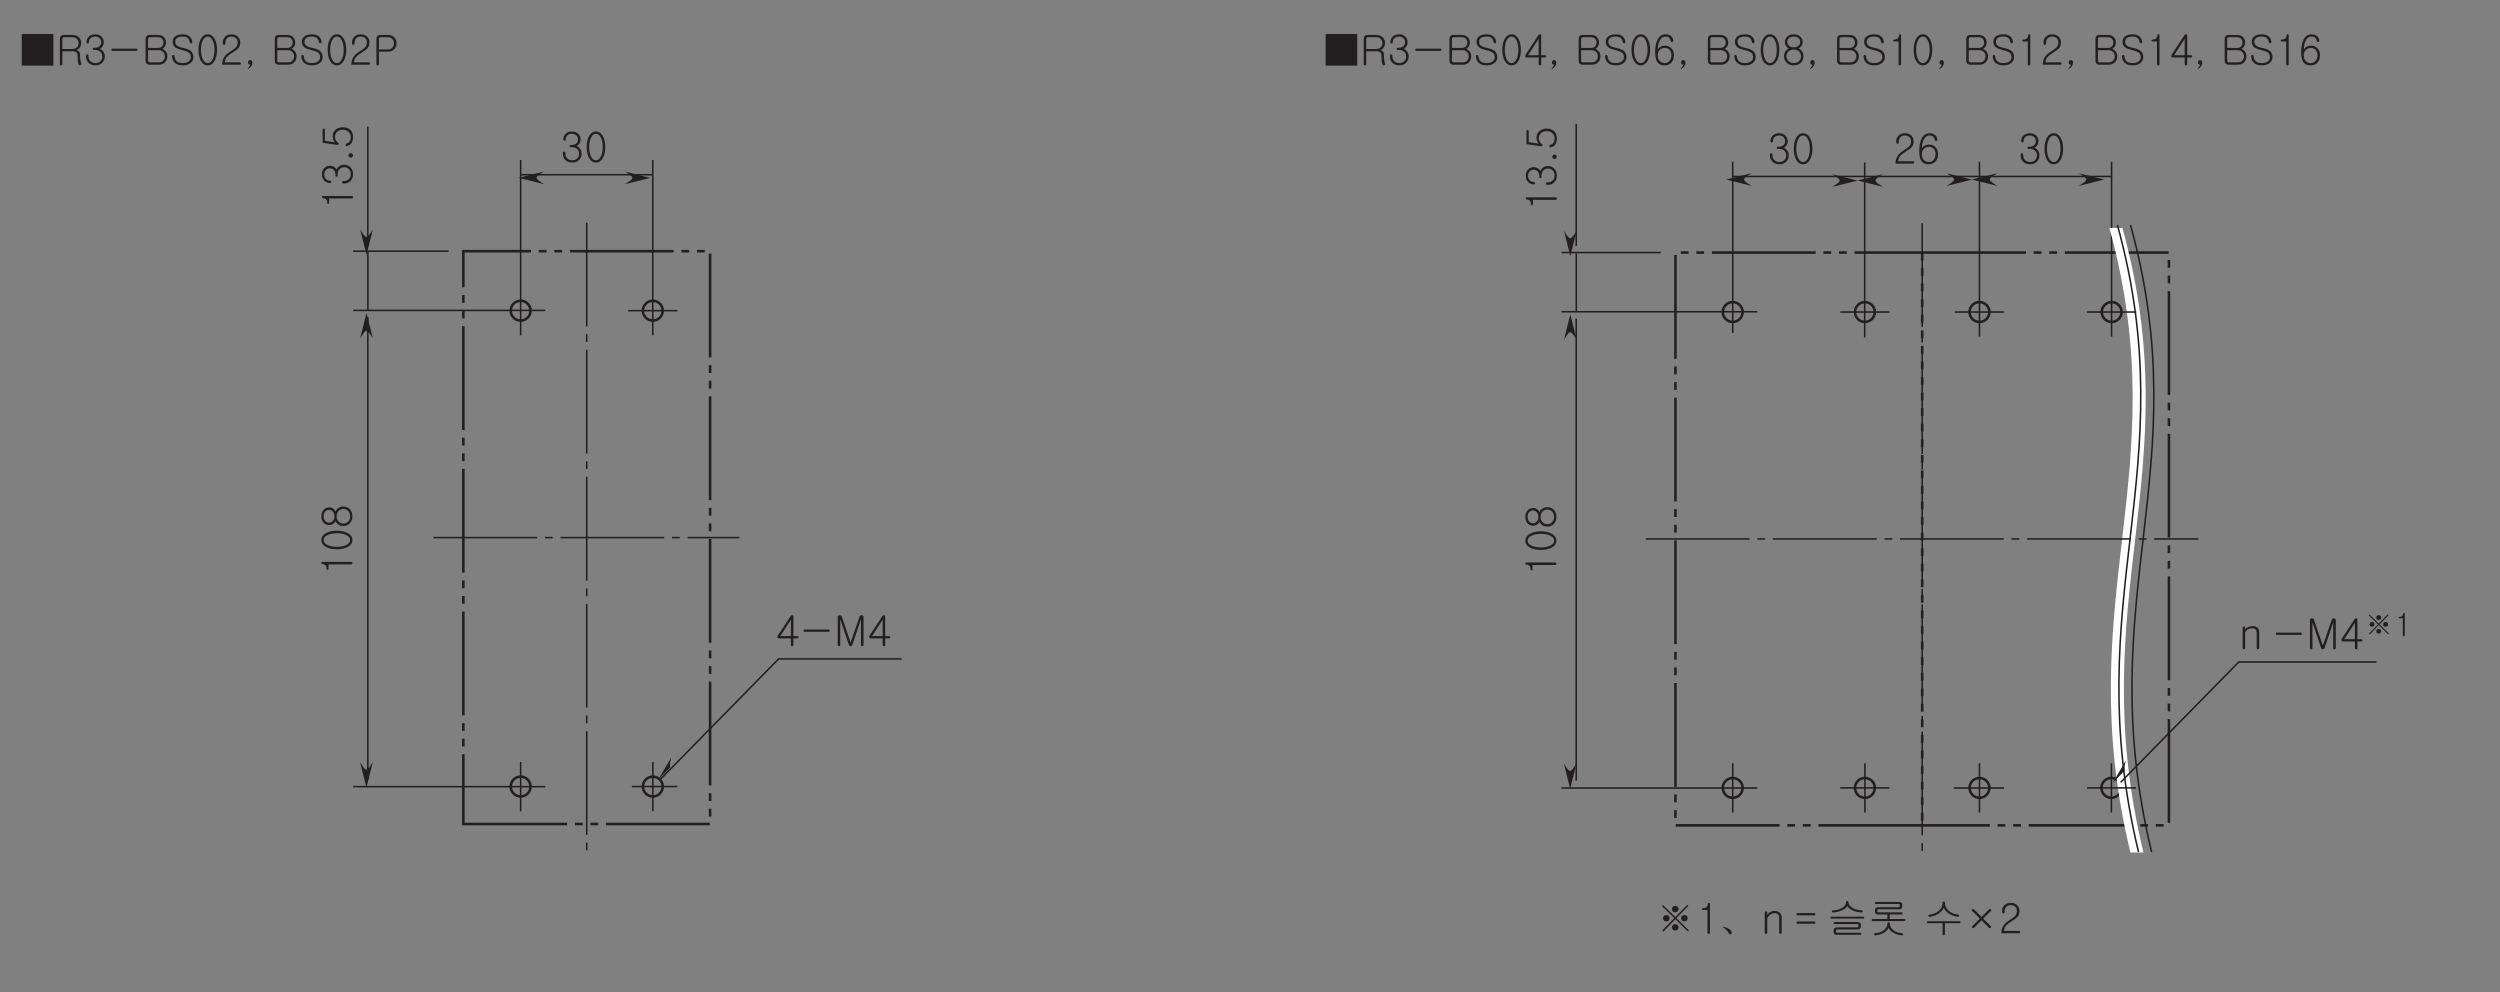 <?xml version="1.0" encoding="UTF-8"?>
<svg xmlns="http://www.w3.org/2000/svg" xmlns:xlink="http://www.w3.org/1999/xlink" width="481.89pt" height="191.27pt" viewBox="0 0 481.89 191.27" version="1.2">
<rect x="0" y="0" width="481.89" height="191.27" fill="#808080" stroke="none"/>
<defs>
<g>
<symbol overflow="visible" id="glyph0-0">
<path style="stroke:none;" d="M -0.469 -1.578 L -0.469 -6.391 L -5.25 -6.391 L -5.25 -1.578 Z M -0.078 -6.766 L -0.078 -1.188 L -5.641 -1.188 L -5.641 -6.766 Z M -0.078 -6.766 "/>
</symbol>
<symbol overflow="visible" id="glyph0-1">
<path style="stroke:none;" d="M -4.656 -1.125 C -4.766 -1.109 -4.828 -1.172 -4.828 -1.297 C -4.828 -1.578 -4.891 -1.797 -5 -1.953 C -5.125 -2.125 -5.359 -2.219 -5.656 -2.234 C -5.781 -2.25 -5.844 -2.312 -5.844 -2.453 C -5.859 -2.594 -5.797 -2.656 -5.656 -2.656 L -0.141 -2.656 C -0.047 -2.656 0.031 -2.625 0.078 -2.578 C 0.125 -2.531 0.156 -2.469 0.156 -2.422 C 0.141 -2.344 0.125 -2.281 0.078 -2.234 C 0.016 -2.188 -0.062 -2.172 -0.141 -2.172 L -4.469 -2.172 L -4.469 -1.312 C -4.469 -1.188 -4.531 -1.125 -4.656 -1.125 Z M -4.656 -1.125 "/>
</symbol>
<symbol overflow="visible" id="glyph0-2">
<path style="stroke:none;" d="M -4.922 -3.641 C -4.359 -3.938 -3.672 -4.094 -2.859 -4.094 C -2.047 -4.094 -1.359 -3.938 -0.781 -3.641 C -0.172 -3.312 0.141 -2.859 0.141 -2.297 C 0.141 -1.719 -0.172 -1.266 -0.781 -0.938 C -1.359 -0.641 -2.047 -0.5 -2.859 -0.5 C -3.672 -0.5 -4.359 -0.641 -4.922 -0.938 C -5.531 -1.266 -5.844 -1.719 -5.844 -2.297 C -5.844 -2.859 -5.531 -3.312 -4.922 -3.641 Z M -4.609 -1.312 C -4.141 -1.094 -3.547 -0.984 -2.844 -0.984 C -2.156 -0.984 -1.562 -1.094 -1.094 -1.312 C -0.562 -1.547 -0.297 -1.875 -0.297 -2.297 C -0.297 -2.703 -0.562 -3.031 -1.094 -3.266 C -1.562 -3.484 -2.156 -3.594 -2.844 -3.594 C -3.547 -3.594 -4.141 -3.484 -4.609 -3.266 C -5.141 -3.031 -5.406 -2.703 -5.406 -2.297 C -5.406 -1.875 -5.141 -1.547 -4.609 -1.312 Z M -4.609 -1.312 "/>
</symbol>
<symbol overflow="visible" id="glyph0-3">
<path style="stroke:none;" d="M -3.516 -3.734 C -3.328 -3.594 -3.203 -3.422 -3.125 -3.234 C -3 -3.516 -2.797 -3.734 -2.531 -3.906 C -2.25 -4.094 -1.938 -4.172 -1.609 -4.172 C -1.125 -4.172 -0.734 -4.016 -0.391 -3.703 C -0.047 -3.344 0.141 -2.875 0.141 -2.281 C 0.141 -1.719 -0.047 -1.25 -0.391 -0.891 C -0.734 -0.578 -1.125 -0.422 -1.609 -0.422 C -1.938 -0.422 -2.25 -0.5 -2.516 -0.656 C -2.766 -0.828 -2.984 -1.047 -3.125 -1.344 C -3.219 -1.141 -3.344 -0.984 -3.516 -0.859 C -3.75 -0.672 -4.047 -0.594 -4.375 -0.594 C -4.766 -0.594 -5.109 -0.734 -5.391 -1.016 C -5.703 -1.344 -5.844 -1.766 -5.844 -2.297 C -5.844 -2.828 -5.703 -3.25 -5.391 -3.562 C -5.109 -3.859 -4.766 -4.016 -4.359 -4.016 C -4.047 -4.016 -3.75 -3.922 -3.516 -3.734 Z M -2.5 -1.25 C -2.25 -1.016 -1.953 -0.891 -1.594 -0.891 C -1.25 -0.891 -0.938 -1.016 -0.703 -1.25 C -0.438 -1.5 -0.297 -1.859 -0.297 -2.297 C -0.297 -2.719 -0.438 -3.078 -0.703 -3.344 C -0.938 -3.578 -1.25 -3.703 -1.594 -3.703 C -1.953 -3.703 -2.25 -3.578 -2.5 -3.344 C -2.766 -3.078 -2.906 -2.719 -2.906 -2.297 C -2.906 -1.859 -2.766 -1.5 -2.5 -1.25 Z M -5.094 -1.375 C -4.891 -1.172 -4.656 -1.062 -4.375 -1.062 C -4.094 -1.062 -3.844 -1.172 -3.656 -1.375 C -3.438 -1.609 -3.328 -1.906 -3.328 -2.297 C -3.328 -2.672 -3.438 -2.984 -3.656 -3.219 C -3.844 -3.438 -4.094 -3.531 -4.375 -3.531 C -4.656 -3.531 -4.891 -3.438 -5.094 -3.219 C -5.312 -2.984 -5.406 -2.672 -5.406 -2.297 C -5.406 -1.906 -5.312 -1.609 -5.094 -1.375 Z M -5.094 -1.375 "/>
</symbol>
<symbol overflow="visible" id="glyph0-4">
<path style="stroke:none;" d="M -5.375 -3.484 C -5.078 -3.766 -4.734 -3.906 -4.312 -3.906 C -3.984 -3.906 -3.688 -3.812 -3.438 -3.625 C -3.266 -3.484 -3.125 -3.328 -3.047 -3.156 C -2.953 -3.391 -2.797 -3.594 -2.578 -3.766 C -2.281 -4 -1.953 -4.109 -1.562 -4.109 C -1.109 -4.109 -0.719 -3.938 -0.391 -3.641 C -0.031 -3.297 0.141 -2.859 0.141 -2.297 C 0.141 -1.719 -0.031 -1.266 -0.391 -0.938 C -0.719 -0.625 -1.109 -0.484 -1.562 -0.484 L -1.734 -0.484 C -1.812 -0.484 -1.875 -0.5 -1.906 -0.547 C -1.953 -0.594 -1.969 -0.656 -1.969 -0.719 C -1.969 -0.781 -1.953 -0.844 -1.906 -0.891 C -1.875 -0.938 -1.812 -0.969 -1.734 -0.969 L -1.562 -0.969 C -1.234 -0.969 -0.938 -1.078 -0.703 -1.297 C -0.438 -1.531 -0.297 -1.875 -0.297 -2.297 C -0.297 -2.703 -0.438 -3.047 -0.703 -3.297 C -0.938 -3.516 -1.234 -3.625 -1.562 -3.625 C -1.906 -3.625 -2.203 -3.516 -2.438 -3.281 C -2.688 -3.031 -2.828 -2.703 -2.828 -2.281 L -2.828 -2.016 C -2.828 -1.859 -2.891 -1.797 -3.031 -1.797 C -3.172 -1.797 -3.25 -1.859 -3.25 -2.016 L -3.25 -2.234 C -3.25 -2.594 -3.359 -2.891 -3.578 -3.109 C -3.781 -3.312 -4.031 -3.406 -4.312 -3.406 C -4.609 -3.406 -4.875 -3.312 -5.078 -3.109 C -5.297 -2.891 -5.406 -2.594 -5.406 -2.234 C -5.406 -1.859 -5.297 -1.547 -5.078 -1.344 C -4.875 -1.141 -4.625 -1.047 -4.312 -1.047 C -4.234 -1.047 -4.172 -1.031 -4.125 -0.969 C -4.094 -0.938 -4.062 -0.875 -4.062 -0.828 C -4.062 -0.75 -4.094 -0.688 -4.125 -0.656 C -4.172 -0.609 -4.234 -0.578 -4.312 -0.578 C -4.734 -0.578 -5.094 -0.719 -5.375 -1 C -5.688 -1.297 -5.844 -1.719 -5.844 -2.234 C -5.844 -2.766 -5.688 -3.172 -5.375 -3.484 Z M -5.375 -3.484 "/>
</symbol>
<symbol overflow="visible" id="glyph0-5">
<path style="stroke:none;" d="M -0.609 -1.641 C -0.531 -1.703 -0.422 -1.75 -0.297 -1.75 C -0.188 -1.75 -0.094 -1.703 -0.016 -1.641 C 0.094 -1.562 0.141 -1.453 0.141 -1.328 C 0.141 -1.188 0.094 -1.078 -0.016 -1.016 C -0.094 -0.938 -0.188 -0.906 -0.297 -0.906 C -0.422 -0.906 -0.531 -0.938 -0.609 -1.016 C -0.688 -1.078 -0.734 -1.188 -0.734 -1.328 C -0.734 -1.453 -0.688 -1.562 -0.609 -1.641 Z M -0.609 -1.641 "/>
</symbol>
<symbol overflow="visible" id="glyph0-6">
<path style="stroke:none;" d="M -5.656 -3.75 C -5.625 -3.797 -5.562 -3.828 -5.5 -3.828 C -5.438 -3.828 -5.391 -3.797 -5.359 -3.766 C -5.312 -3.719 -5.281 -3.656 -5.281 -3.562 L -5.281 -1.484 L -3.359 -1.188 C -3.5 -1.344 -3.609 -1.5 -3.672 -1.688 C -3.734 -1.875 -3.781 -2.109 -3.781 -2.328 C -3.781 -2.891 -3.578 -3.328 -3.172 -3.656 C -2.812 -3.938 -2.344 -4.094 -1.812 -4.094 C -1.266 -4.094 -0.812 -3.953 -0.469 -3.656 C -0.062 -3.328 0.141 -2.828 0.141 -2.172 C 0.141 -1.734 0.047 -1.359 -0.156 -1.047 C -0.359 -0.734 -0.641 -0.547 -0.984 -0.484 C -1.062 -0.453 -1.125 -0.469 -1.172 -0.5 C -1.234 -0.547 -1.281 -0.594 -1.297 -0.656 C -1.312 -0.719 -1.297 -0.781 -1.266 -0.844 C -1.234 -0.906 -1.172 -0.938 -1.094 -0.969 C -0.859 -1.016 -0.672 -1.141 -0.516 -1.359 C -0.359 -1.562 -0.297 -1.844 -0.297 -2.203 C -0.297 -2.625 -0.453 -2.969 -0.766 -3.234 C -1.047 -3.484 -1.406 -3.609 -1.812 -3.609 C -2.234 -3.609 -2.594 -3.484 -2.875 -3.266 C -3.172 -3 -3.344 -2.672 -3.344 -2.234 C -3.344 -2 -3.281 -1.781 -3.172 -1.562 C -3.078 -1.406 -2.953 -1.281 -2.797 -1.172 C -2.641 -1.062 -2.594 -0.953 -2.641 -0.828 C -2.703 -0.703 -2.812 -0.656 -2.969 -0.688 L -5.719 -1.094 L -5.719 -3.562 C -5.719 -3.656 -5.703 -3.703 -5.656 -3.75 Z M -5.656 -3.75 "/>
</symbol>
<symbol overflow="visible" id="glyph1-0">
<path style="stroke:none;" d="M 1.578 -0.469 L 6.391 -0.469 L 6.391 -5.25 L 1.578 -5.25 Z M 6.766 -0.078 L 1.188 -0.078 L 1.188 -5.641 L 6.766 -5.641 Z M 6.766 -0.078 "/>
</symbol>
<symbol overflow="visible" id="glyph1-1">
<path style="stroke:none;" d="M 3.484 -5.375 C 3.766 -5.078 3.906 -4.734 3.906 -4.312 C 3.906 -3.984 3.812 -3.688 3.625 -3.438 C 3.484 -3.266 3.328 -3.125 3.156 -3.047 C 3.391 -2.953 3.594 -2.797 3.766 -2.578 C 4 -2.281 4.109 -1.953 4.109 -1.562 C 4.109 -1.109 3.938 -0.719 3.641 -0.391 C 3.297 -0.031 2.859 0.141 2.297 0.141 C 1.719 0.141 1.266 -0.031 0.938 -0.391 C 0.625 -0.719 0.484 -1.109 0.484 -1.562 L 0.484 -1.734 C 0.484 -1.812 0.5 -1.875 0.547 -1.906 C 0.594 -1.953 0.656 -1.969 0.719 -1.969 C 0.781 -1.969 0.844 -1.953 0.891 -1.906 C 0.938 -1.875 0.969 -1.812 0.969 -1.734 L 0.969 -1.562 C 0.969 -1.234 1.078 -0.938 1.297 -0.703 C 1.531 -0.438 1.875 -0.297 2.297 -0.297 C 2.703 -0.297 3.047 -0.438 3.297 -0.703 C 3.516 -0.938 3.625 -1.234 3.625 -1.562 C 3.625 -1.906 3.516 -2.203 3.281 -2.438 C 3.031 -2.688 2.703 -2.828 2.281 -2.828 L 2.016 -2.828 C 1.859 -2.828 1.797 -2.891 1.797 -3.031 C 1.797 -3.172 1.859 -3.25 2.016 -3.25 L 2.234 -3.25 C 2.594 -3.25 2.891 -3.359 3.109 -3.578 C 3.312 -3.781 3.406 -4.031 3.406 -4.312 C 3.406 -4.609 3.312 -4.875 3.109 -5.078 C 2.891 -5.297 2.594 -5.406 2.234 -5.406 C 1.859 -5.406 1.547 -5.297 1.344 -5.078 C 1.141 -4.875 1.047 -4.625 1.047 -4.312 C 1.047 -4.234 1.031 -4.172 0.969 -4.125 C 0.938 -4.094 0.875 -4.062 0.828 -4.062 C 0.75 -4.062 0.688 -4.094 0.656 -4.125 C 0.609 -4.172 0.578 -4.234 0.578 -4.312 C 0.578 -4.734 0.719 -5.094 1 -5.375 C 1.297 -5.688 1.719 -5.844 2.234 -5.844 C 2.766 -5.844 3.172 -5.688 3.484 -5.375 Z M 3.484 -5.375 "/>
</symbol>
<symbol overflow="visible" id="glyph1-2">
<path style="stroke:none;" d="M 3.641 -4.922 C 3.938 -4.359 4.094 -3.672 4.094 -2.859 C 4.094 -2.047 3.938 -1.359 3.641 -0.781 C 3.312 -0.172 2.859 0.141 2.297 0.141 C 1.719 0.141 1.266 -0.172 0.938 -0.781 C 0.641 -1.359 0.5 -2.047 0.5 -2.859 C 0.5 -3.672 0.641 -4.359 0.938 -4.922 C 1.266 -5.531 1.719 -5.844 2.297 -5.844 C 2.859 -5.844 3.312 -5.531 3.641 -4.922 Z M 1.312 -4.609 C 1.094 -4.141 0.984 -3.547 0.984 -2.844 C 0.984 -2.156 1.094 -1.562 1.312 -1.094 C 1.547 -0.562 1.875 -0.297 2.297 -0.297 C 2.703 -0.297 3.031 -0.562 3.266 -1.094 C 3.484 -1.562 3.594 -2.156 3.594 -2.844 C 3.594 -3.547 3.484 -4.141 3.266 -4.609 C 3.031 -5.141 2.703 -5.406 2.297 -5.406 C 1.875 -5.406 1.547 -5.141 1.312 -4.609 Z M 1.312 -4.609 "/>
</symbol>
<symbol overflow="visible" id="glyph1-3">
<path style="stroke:none;" d="M 0.891 -1.812 L 2.938 -1.812 L 2.938 -4.969 Z M 3.219 -5.844 C 3.359 -5.844 3.422 -5.75 3.422 -5.594 L 3.422 -1.812 L 4.188 -1.812 C 4.25 -1.812 4.297 -1.781 4.344 -1.75 C 4.375 -1.703 4.406 -1.656 4.406 -1.594 C 4.406 -1.531 4.375 -1.484 4.328 -1.453 C 4.297 -1.406 4.234 -1.375 4.172 -1.375 L 3.422 -1.375 L 3.422 -0.094 C 3.422 -0.031 3.406 0.031 3.344 0.078 C 3.297 0.125 3.25 0.141 3.188 0.141 C 3.109 0.141 3.062 0.125 3.016 0.078 C 2.969 0.047 2.938 -0.031 2.938 -0.094 L 2.938 -1.375 L 0.594 -1.375 C 0.453 -1.375 0.375 -1.438 0.344 -1.562 C 0.312 -1.688 0.344 -1.812 0.438 -1.938 L 2.859 -5.641 C 2.938 -5.781 3.062 -5.859 3.219 -5.844 Z M 3.219 -5.844 "/>
</symbol>
<symbol overflow="visible" id="glyph1-4">
<path style="stroke:none;" d="M 5.828 -2.859 C 5.828 -2.719 5.766 -2.641 5.641 -2.641 L 0.984 -2.641 C 0.859 -2.641 0.812 -2.719 0.812 -2.859 C 0.797 -3 0.859 -3.078 0.984 -3.078 L 5.641 -3.078 C 5.766 -3.078 5.828 -3 5.828 -2.859 Z M 5.828 -2.859 "/>
</symbol>
<symbol overflow="visible" id="glyph1-5">
<path style="stroke:none;" d="M 0.859 -5.734 C 0.906 -5.797 1 -5.844 1.094 -5.844 C 1.188 -5.859 1.281 -5.828 1.359 -5.781 C 1.438 -5.734 1.5 -5.672 1.531 -5.578 L 1.703 -5.078 L 3.234 -0.578 L 4.797 -5.094 L 4.953 -5.547 C 4.984 -5.656 5.031 -5.734 5.109 -5.781 C 5.203 -5.828 5.297 -5.844 5.391 -5.844 C 5.484 -5.828 5.547 -5.797 5.625 -5.734 C 5.688 -5.672 5.734 -5.578 5.734 -5.469 L 5.734 -0.109 C 5.734 -0.031 5.703 0.031 5.656 0.078 C 5.609 0.125 5.547 0.141 5.484 0.141 C 5.406 0.141 5.359 0.125 5.312 0.078 C 5.266 0.031 5.234 -0.031 5.234 -0.109 L 5.234 -5.047 L 3.578 -0.141 C 3.5 0.047 3.375 0.141 3.234 0.141 C 3.078 0.141 2.969 0.047 2.891 -0.141 L 1.234 -5.047 L 1.234 -0.109 C 1.234 -0.031 1.219 0.031 1.156 0.078 C 1.109 0.125 1.047 0.141 1 0.141 C 0.922 0.141 0.875 0.125 0.828 0.078 C 0.766 0.031 0.75 -0.031 0.75 -0.109 L 0.75 -5.469 C 0.75 -5.578 0.781 -5.672 0.859 -5.734 Z M 0.859 -5.734 "/>
</symbol>
<symbol overflow="visible" id="glyph1-6">
<path style="stroke:none;" d="M 3.562 -5.359 C 3.844 -5.062 3.984 -4.703 3.984 -4.281 C 3.984 -3.812 3.859 -3.438 3.609 -3.141 C 3.438 -2.969 3.109 -2.703 2.594 -2.391 L 2.453 -2.281 C 1.891 -1.938 1.516 -1.625 1.312 -1.344 C 1.141 -1.109 1.031 -0.812 1 -0.438 L 3.875 -0.438 C 3.953 -0.438 4.016 -0.406 4.047 -0.359 C 4.094 -0.328 4.109 -0.266 4.109 -0.219 C 4.109 -0.156 4.094 -0.109 4.047 -0.062 C 4.016 -0.016 3.953 0.016 3.875 0.016 L 0.484 0.016 C 0.484 -0.562 0.625 -1.062 0.906 -1.469 C 1.141 -1.859 1.547 -2.219 2.094 -2.547 C 2.609 -2.859 2.953 -3.125 3.141 -3.328 C 3.375 -3.578 3.484 -3.906 3.484 -4.281 C 3.484 -4.594 3.391 -4.859 3.203 -5.062 C 2.969 -5.297 2.672 -5.406 2.297 -5.406 C 1.922 -5.406 1.641 -5.297 1.422 -5.062 C 1.219 -4.859 1.125 -4.594 1.125 -4.281 L 1.125 -4.062 C 1.125 -3.984 1.094 -3.922 1.047 -3.875 C 1 -3.828 0.938 -3.812 0.875 -3.812 C 0.812 -3.812 0.75 -3.828 0.703 -3.875 C 0.656 -3.922 0.625 -4 0.625 -4.094 L 0.625 -4.281 C 0.625 -4.719 0.766 -5.062 1.047 -5.359 C 1.359 -5.688 1.781 -5.844 2.297 -5.844 C 2.828 -5.844 3.25 -5.688 3.562 -5.359 Z M 3.562 -5.359 "/>
</symbol>
<symbol overflow="visible" id="glyph1-7">
<path style="stroke:none;" d="M 1.359 -0.703 C 1.609 -0.438 1.922 -0.297 2.312 -0.297 C 2.703 -0.297 3.016 -0.438 3.25 -0.703 C 3.5 -0.984 3.625 -1.344 3.625 -1.797 C 3.625 -2.203 3.516 -2.531 3.328 -2.781 C 3.094 -3.062 2.766 -3.219 2.328 -3.219 C 1.938 -3.219 1.625 -3.078 1.359 -2.812 C 1.109 -2.531 0.984 -2.203 0.984 -1.781 C 0.984 -1.344 1.109 -0.984 1.359 -0.703 Z M 3.469 -5.562 C 3.766 -5.359 3.922 -5.047 3.984 -4.625 C 4 -4.484 3.922 -4.406 3.766 -4.359 C 3.609 -4.344 3.516 -4.406 3.484 -4.562 C 3.438 -4.812 3.344 -5.016 3.203 -5.156 C 3.016 -5.328 2.781 -5.406 2.484 -5.406 C 1.969 -5.406 1.594 -5.125 1.328 -4.562 C 1.125 -4.125 1.016 -3.578 0.984 -2.922 C 1.109 -3.125 1.281 -3.297 1.484 -3.422 C 1.766 -3.578 2.094 -3.656 2.469 -3.656 C 2.859 -3.656 3.219 -3.516 3.531 -3.234 C 3.906 -2.906 4.109 -2.438 4.109 -1.844 C 4.109 -1.219 3.938 -0.719 3.609 -0.375 C 3.281 -0.031 2.828 0.141 2.25 0.141 C 1.75 0.141 1.359 -0.016 1.062 -0.297 C 0.672 -0.703 0.484 -1.391 0.484 -2.344 C 0.484 -3.375 0.641 -4.188 0.938 -4.797 C 1.281 -5.5 1.797 -5.844 2.484 -5.844 C 2.875 -5.844 3.203 -5.75 3.469 -5.562 Z M 3.469 -5.562 "/>
</symbol>
<symbol overflow="visible" id="glyph1-8">
<path style="stroke:none;" d="M 3.953 -3.109 L 6.25 -5.469 L 6.469 -5.266 L 4.156 -2.906 L 6.578 -0.531 L 6.375 -0.328 L 3.953 -2.703 L 1.641 -0.297 L 1.422 -0.516 L 3.75 -2.906 L 1.375 -5.219 L 1.562 -5.438 Z M 3.453 -5.078 C 3.359 -4.953 3.297 -4.812 3.297 -4.641 C 3.297 -4.484 3.359 -4.344 3.453 -4.219 C 3.562 -4.094 3.734 -4.031 3.938 -4.031 C 4.125 -4.031 4.281 -4.094 4.406 -4.219 C 4.516 -4.344 4.562 -4.484 4.562 -4.641 C 4.562 -4.812 4.516 -4.953 4.406 -5.078 C 4.281 -5.203 4.125 -5.266 3.938 -5.266 C 3.734 -5.266 3.562 -5.203 3.453 -5.078 Z M 1.75 -3.328 C 1.641 -3.203 1.578 -3.062 1.578 -2.891 C 1.578 -2.719 1.641 -2.594 1.75 -2.469 C 1.859 -2.344 2.031 -2.281 2.219 -2.281 C 2.422 -2.281 2.578 -2.344 2.688 -2.469 C 2.797 -2.594 2.844 -2.719 2.844 -2.891 C 2.844 -3.062 2.797 -3.203 2.688 -3.328 C 2.578 -3.438 2.422 -3.5 2.219 -3.5 C 2.031 -3.5 1.859 -3.438 1.75 -3.328 Z M 3.453 -1.547 C 3.359 -1.438 3.297 -1.297 3.297 -1.125 C 3.297 -0.969 3.359 -0.828 3.453 -0.703 C 3.562 -0.578 3.734 -0.516 3.938 -0.516 C 4.125 -0.516 4.281 -0.578 4.406 -0.703 C 4.516 -0.828 4.562 -0.969 4.562 -1.125 C 4.562 -1.297 4.516 -1.438 4.406 -1.547 C 4.281 -1.672 4.125 -1.734 3.938 -1.734 C 3.734 -1.734 3.562 -1.672 3.453 -1.547 Z M 5.234 -3.328 C 5.125 -3.203 5.062 -3.062 5.062 -2.891 C 5.062 -2.719 5.125 -2.594 5.234 -2.469 C 5.344 -2.344 5.5 -2.281 5.703 -2.281 C 5.891 -2.281 6.062 -2.344 6.172 -2.469 C 6.281 -2.594 6.328 -2.719 6.328 -2.891 C 6.328 -3.062 6.281 -3.203 6.172 -3.328 C 6.062 -3.438 5.891 -3.5 5.703 -3.5 C 5.5 -3.5 5.344 -3.438 5.234 -3.328 Z M 5.234 -3.328 "/>
</symbol>
<symbol overflow="visible" id="glyph1-9">
<path style="stroke:none;" d="M 1.125 -4.656 C 1.109 -4.766 1.172 -4.828 1.297 -4.828 C 1.578 -4.828 1.797 -4.891 1.953 -5 C 2.125 -5.125 2.219 -5.359 2.234 -5.656 C 2.25 -5.781 2.312 -5.844 2.453 -5.844 C 2.594 -5.859 2.656 -5.797 2.656 -5.656 L 2.656 -0.141 C 2.656 -0.047 2.625 0.031 2.578 0.078 C 2.531 0.125 2.469 0.156 2.422 0.156 C 2.344 0.141 2.281 0.125 2.234 0.078 C 2.188 0.016 2.172 -0.062 2.172 -0.141 L 2.172 -4.469 L 1.312 -4.469 C 1.188 -4.469 1.125 -4.531 1.125 -4.656 Z M 1.125 -4.656 "/>
</symbol>
<symbol overflow="visible" id="glyph1-10">
<path style="stroke:none;" d="M 1.547 -0.938 C 1.938 -0.734 2.172 -0.516 2.25 -0.25 C 2.281 -0.141 2.281 -0.047 2.266 0.062 C 2.234 0.141 2.188 0.188 2.125 0.219 C 2.062 0.25 1.984 0.25 1.906 0.203 C 1.812 0.156 1.75 0.078 1.688 -0.047 C 1.531 -0.297 1.359 -0.516 1.156 -0.719 C 0.953 -0.922 0.75 -1.062 0.562 -1.156 L 0.594 -1.25 C 0.953 -1.188 1.281 -1.078 1.547 -0.938 Z M 1.547 -0.938 "/>
</symbol>
<symbol overflow="visible" id="glyph1-11">
<path style="stroke:none;" d="M 0.75 -4.172 C 0.797 -4.203 0.859 -4.234 0.922 -4.234 C 0.984 -4.234 1.031 -4.203 1.078 -4.172 C 1.141 -4.125 1.156 -4.062 1.156 -3.984 L 1.156 -3.5 C 1.312 -3.75 1.5 -3.953 1.734 -4.078 C 1.984 -4.219 2.266 -4.297 2.594 -4.297 C 3.016 -4.297 3.344 -4.172 3.594 -3.906 C 3.828 -3.688 3.938 -3.406 3.938 -3.062 L 3.938 -0.109 C 3.938 -0.031 3.906 0.031 3.859 0.078 C 3.812 0.125 3.75 0.141 3.703 0.141 C 3.625 0.141 3.562 0.125 3.516 0.078 C 3.469 0.031 3.453 -0.031 3.453 -0.109 L 3.453 -3.062 C 3.453 -3.281 3.375 -3.469 3.234 -3.625 C 3.078 -3.781 2.859 -3.859 2.594 -3.859 C 2.297 -3.859 2.031 -3.781 1.797 -3.641 C 1.547 -3.469 1.344 -3.234 1.156 -2.891 L 1.156 -0.125 C 1.156 -0.047 1.141 0.031 1.078 0.078 C 1.031 0.125 0.984 0.141 0.922 0.156 C 0.859 0.156 0.797 0.125 0.75 0.078 C 0.703 0.031 0.672 -0.031 0.672 -0.109 L 0.672 -3.984 C 0.672 -4.062 0.703 -4.125 0.75 -4.172 Z M 0.75 -4.172 "/>
</symbol>
<symbol overflow="visible" id="glyph1-12">
<path style="stroke:none;" d="M 5.797 -2.047 C 5.797 -1.906 5.734 -1.828 5.609 -1.828 L 2.328 -1.828 C 2.234 -1.828 2.172 -1.906 2.188 -2.047 C 2.188 -2.188 2.234 -2.266 2.328 -2.266 L 5.609 -2.266 C 5.734 -2.266 5.812 -2.188 5.797 -2.047 Z M 5.797 -3.656 C 5.797 -3.516 5.734 -3.438 5.609 -3.438 L 2.328 -3.438 C 2.234 -3.438 2.172 -3.516 2.188 -3.656 C 2.188 -3.797 2.234 -3.875 2.328 -3.875 L 5.609 -3.875 C 5.734 -3.875 5.812 -3.797 5.797 -3.656 Z M 5.797 -3.656 "/>
</symbol>
<symbol overflow="visible" id="glyph1-13">
<path style="stroke:none;" d="M 3.828 -6.156 C 3.875 -6.203 3.922 -6.219 4 -6.219 C 4.047 -6.219 4.094 -6.203 4.141 -6.156 C 4.188 -6.109 4.219 -6.047 4.219 -5.969 C 4.219 -5.547 4.469 -5.188 4.984 -4.875 C 5.484 -4.594 6.062 -4.438 6.734 -4.422 C 6.812 -4.422 6.875 -4.406 6.906 -4.359 C 6.953 -4.312 6.969 -4.266 6.953 -4.203 C 6.953 -4.141 6.922 -4.094 6.875 -4.062 C 6.828 -4.016 6.766 -4 6.703 -4 C 6.047 -4.031 5.453 -4.172 4.953 -4.438 C 4.469 -4.656 4.156 -4.938 3.984 -5.25 C 3.828 -4.938 3.5 -4.656 3.016 -4.438 C 2.516 -4.188 1.922 -4.047 1.266 -3.984 C 1.188 -3.984 1.125 -4.016 1.078 -4.047 C 1.031 -4.094 1.016 -4.141 1.016 -4.203 C 1 -4.25 1.016 -4.297 1.062 -4.344 C 1.094 -4.391 1.156 -4.422 1.25 -4.422 C 1.906 -4.422 2.484 -4.578 2.984 -4.875 C 3.5 -5.172 3.766 -5.547 3.766 -5.984 C 3.766 -6.062 3.781 -6.125 3.828 -6.156 Z M 7.234 -3 C 7.234 -2.875 7.156 -2.812 7.016 -2.812 L 0.922 -2.812 C 0.781 -2.812 0.719 -2.875 0.734 -3 C 0.734 -3.125 0.812 -3.188 0.969 -3.188 L 7 -3.188 C 7.156 -3.188 7.234 -3.125 7.234 -3 Z M 6.406 -2.031 C 6.547 -1.922 6.609 -1.797 6.609 -1.641 L 6.609 -1.266 C 6.609 -1.109 6.562 -0.984 6.453 -0.891 C 6.344 -0.781 6.203 -0.719 6.047 -0.719 L 2.094 -0.719 C 1.984 -0.719 1.922 -0.703 1.875 -0.656 C 1.844 -0.625 1.828 -0.562 1.828 -0.484 L 1.828 -0.297 C 1.828 -0.219 1.844 -0.172 1.891 -0.141 C 1.922 -0.109 1.984 -0.094 2.094 -0.094 L 6.469 -0.094 C 6.531 -0.094 6.594 -0.078 6.641 -0.031 C 6.672 0.016 6.688 0.062 6.703 0.109 C 6.703 0.156 6.688 0.203 6.641 0.25 C 6.609 0.281 6.562 0.312 6.5 0.312 L 1.906 0.312 C 1.734 0.312 1.609 0.266 1.5 0.156 C 1.406 0.078 1.359 -0.062 1.359 -0.219 L 1.359 -0.562 C 1.359 -0.734 1.406 -0.875 1.516 -0.969 C 1.625 -1.078 1.766 -1.125 1.953 -1.125 L 5.859 -1.125 C 5.953 -1.125 6.016 -1.141 6.062 -1.172 C 6.125 -1.203 6.141 -1.25 6.141 -1.312 L 6.141 -1.516 C 6.141 -1.609 6.125 -1.672 6.078 -1.703 C 6.031 -1.75 5.953 -1.766 5.844 -1.766 L 1.562 -1.766 C 1.422 -1.766 1.344 -1.828 1.344 -1.953 C 1.344 -2.094 1.422 -2.156 1.578 -2.156 L 5.891 -2.156 C 6.094 -2.156 6.266 -2.109 6.406 -2.031 Z M 6.406 -2.031 "/>
</symbol>
<symbol overflow="visible" id="glyph1-14">
<path style="stroke:none;" d="M 3.828 -2.062 C 3.875 -2.109 3.922 -2.125 4 -2.125 C 4.047 -2.125 4.094 -2.109 4.141 -2.062 C 4.188 -2.016 4.219 -1.953 4.219 -1.875 C 4.219 -1.359 4.453 -0.938 4.922 -0.578 C 5.359 -0.234 5.906 -0.047 6.547 0 C 6.625 0 6.688 0.031 6.734 0.078 C 6.781 0.109 6.812 0.156 6.797 0.219 C 6.797 0.281 6.766 0.328 6.719 0.359 C 6.672 0.391 6.609 0.422 6.531 0.422 C 5.922 0.359 5.375 0.188 4.891 -0.094 C 4.453 -0.359 4.141 -0.672 3.984 -1.016 C 3.812 -0.672 3.516 -0.359 3.078 -0.094 C 2.578 0.188 2.047 0.359 1.422 0.422 C 1.344 0.422 1.297 0.391 1.25 0.359 C 1.188 0.328 1.172 0.281 1.172 0.219 C 1.156 0.156 1.172 0.109 1.219 0.078 C 1.266 0.031 1.328 0 1.406 0 C 2.047 -0.047 2.594 -0.234 3.047 -0.578 C 3.516 -0.938 3.766 -1.359 3.766 -1.875 C 3.766 -1.953 3.781 -2.016 3.828 -2.062 Z M 4.203 -2.734 L 7 -2.734 C 7.078 -2.734 7.125 -2.719 7.172 -2.688 C 7.219 -2.656 7.234 -2.609 7.234 -2.547 C 7.234 -2.5 7.219 -2.453 7.188 -2.422 C 7.141 -2.375 7.078 -2.344 7.016 -2.344 L 0.922 -2.344 C 0.781 -2.344 0.719 -2.422 0.734 -2.547 C 0.734 -2.672 0.812 -2.734 0.969 -2.734 L 3.75 -2.734 L 3.75 -3.609 L 1.984 -3.609 C 1.766 -3.609 1.625 -3.656 1.516 -3.75 C 1.406 -3.828 1.359 -3.953 1.359 -4.141 L 1.359 -4.484 C 1.359 -4.656 1.406 -4.797 1.516 -4.875 C 1.641 -4.969 1.781 -5.016 1.984 -5.016 L 5.797 -5.016 C 5.906 -5.016 5.984 -5.031 6.047 -5.078 C 6.109 -5.109 6.141 -5.156 6.141 -5.219 L 6.141 -5.406 C 6.141 -5.484 6.109 -5.547 6.062 -5.578 C 6.016 -5.609 5.922 -5.625 5.812 -5.625 L 1.578 -5.625 C 1.438 -5.625 1.359 -5.688 1.359 -5.828 C 1.359 -5.953 1.438 -6.031 1.594 -6.031 L 5.938 -6.031 C 6.156 -6.031 6.312 -5.984 6.438 -5.906 C 6.547 -5.812 6.609 -5.703 6.609 -5.547 L 6.609 -5.125 C 6.609 -4.938 6.562 -4.812 6.453 -4.734 C 6.344 -4.656 6.203 -4.609 6 -4.609 L 2.125 -4.609 C 2.016 -4.609 1.922 -4.594 1.875 -4.562 C 1.844 -4.531 1.828 -4.484 1.828 -4.422 L 1.828 -4.203 C 1.828 -4.156 1.844 -4.109 1.875 -4.078 C 1.922 -4.031 1.984 -4.016 2.109 -4.016 L 6.469 -4.016 C 6.531 -4.016 6.594 -4 6.625 -3.953 C 6.672 -3.906 6.688 -3.859 6.688 -3.812 C 6.688 -3.766 6.672 -3.719 6.641 -3.672 C 6.609 -3.641 6.547 -3.609 6.484 -3.609 L 4.188 -3.609 C 4.203 -3.609 4.203 -3.594 4.203 -3.578 Z M 4.203 -2.734 "/>
</symbol>
<symbol overflow="visible" id="glyph1-15">
<path style="stroke:none;" d=""/>
</symbol>
<symbol overflow="visible" id="glyph1-16">
<path style="stroke:none;" d="M 3.828 -6.062 C 3.875 -6.109 3.922 -6.125 4 -6.125 C 4.047 -6.125 4.094 -6.109 4.141 -6.062 C 4.188 -6.016 4.219 -5.953 4.219 -5.875 C 4.219 -5.219 4.484 -4.688 5.031 -4.25 C 5.5 -3.875 6.078 -3.656 6.734 -3.594 C 6.812 -3.578 6.875 -3.562 6.906 -3.5 C 6.953 -3.453 6.953 -3.406 6.938 -3.344 C 6.938 -3.281 6.906 -3.234 6.844 -3.203 C 6.781 -3.156 6.703 -3.141 6.625 -3.156 C 6.016 -3.25 5.453 -3.453 4.953 -3.797 C 4.469 -4.141 4.141 -4.5 3.984 -4.922 C 3.828 -4.5 3.5 -4.125 3.031 -3.797 C 2.516 -3.453 1.938 -3.25 1.297 -3.156 C 1.219 -3.141 1.156 -3.156 1.109 -3.203 C 1.062 -3.234 1.031 -3.281 1.016 -3.344 C 1.016 -3.406 1.031 -3.453 1.062 -3.5 C 1.094 -3.547 1.156 -3.562 1.25 -3.578 C 1.891 -3.641 2.469 -3.844 2.953 -4.234 C 3.484 -4.672 3.766 -5.219 3.766 -5.875 C 3.766 -5.953 3.781 -6.016 3.828 -6.062 Z M 7.234 -2.125 C 7.234 -1.984 7.172 -1.922 7.031 -1.922 L 4.219 -1.922 L 4.219 0.156 C 4.219 0.234 4.188 0.281 4.141 0.328 C 4.094 0.375 4.047 0.391 4 0.391 C 3.922 0.391 3.875 0.375 3.828 0.344 C 3.781 0.297 3.766 0.234 3.766 0.172 L 3.766 -1.922 L 0.938 -1.922 C 0.797 -1.922 0.734 -1.984 0.734 -2.125 C 0.75 -2.25 0.828 -2.312 0.969 -2.312 L 7.016 -2.312 C 7.156 -2.312 7.234 -2.25 7.234 -2.125 Z M 7.234 -2.125 "/>
</symbol>
<symbol overflow="visible" id="glyph1-17">
<path style="stroke:none;" d="M 1.5 -4.609 C 1.625 -4.703 1.719 -4.719 1.812 -4.625 L 3.297 -3.141 L 4.797 -4.625 C 4.891 -4.719 4.984 -4.703 5.094 -4.609 C 5.219 -4.516 5.234 -4.422 5.141 -4.312 L 3.625 -2.812 L 5.109 -1.328 C 5.203 -1.25 5.172 -1.141 5.062 -1.047 C 4.953 -0.938 4.844 -0.938 4.75 -1.016 L 3.297 -2.484 L 1.844 -1.016 C 1.766 -0.938 1.656 -0.938 1.531 -1.047 C 1.422 -1.141 1.406 -1.25 1.5 -1.328 L 2.969 -2.812 L 1.469 -4.312 C 1.375 -4.422 1.391 -4.516 1.5 -4.609 Z M 1.5 -4.609 "/>
</symbol>
<symbol overflow="visible" id="glyph1-18">
<path style="stroke:none;" d="M 2.469 -4.203 C 2.516 -4.25 2.562 -4.266 2.641 -4.266 C 2.688 -4.266 2.75 -4.25 2.797 -4.203 C 2.859 -4.156 2.875 -4.109 2.875 -4.031 L 2.875 -3.734 C 3.016 -3.875 3.172 -4.016 3.344 -4.109 C 3.641 -4.25 3.984 -4.328 4.359 -4.328 C 4.703 -4.328 4.984 -4.25 5.188 -4.078 C 5.453 -3.875 5.578 -3.562 5.578 -3.156 L 5.578 -0.094 C 5.578 -0.031 5.547 0.031 5.5 0.062 C 5.453 0.109 5.391 0.125 5.344 0.125 C 5.266 0.125 5.219 0.109 5.156 0.078 C 5.109 0.031 5.094 -0.031 5.094 -0.094 L 5.094 -3.062 C 5.094 -3.328 5.031 -3.516 4.906 -3.656 C 4.766 -3.828 4.547 -3.906 4.234 -3.906 C 3.875 -3.906 3.562 -3.812 3.312 -3.641 C 3.156 -3.531 3.016 -3.391 2.891 -3.203 L 2.875 -3.188 L 2.875 -0.109 C 2.875 -0.047 2.859 0.016 2.797 0.062 C 2.75 0.109 2.688 0.125 2.641 0.141 C 2.562 0.141 2.516 0.109 2.469 0.078 C 2.422 0.031 2.391 -0.031 2.391 -0.109 L 2.391 -4.031 C 2.391 -4.109 2.422 -4.172 2.469 -4.203 Z M 2.469 -4.203 "/>
</symbol>
<symbol overflow="visible" id="glyph1-19">
<path style="stroke:none;" d="M 6.594 -5.906 L 6.594 0.188 L 0.5 0.188 L 0.5 -5.906 Z M 6.594 -5.906 "/>
</symbol>
<symbol overflow="visible" id="glyph1-20">
<path style="stroke:none;" d="M 3.25 -5.719 C 3.75 -5.719 4.156 -5.547 4.453 -5.234 C 4.719 -4.938 4.859 -4.562 4.859 -4.156 C 4.859 -3.828 4.766 -3.547 4.609 -3.312 C 4.438 -3.062 4.219 -2.906 3.938 -2.797 C 4.109 -2.781 4.266 -2.703 4.406 -2.578 C 4.562 -2.422 4.641 -2.219 4.641 -1.953 C 4.641 -1.547 4.656 -1.203 4.703 -0.906 C 4.734 -0.641 4.797 -0.406 4.859 -0.219 C 4.891 -0.141 4.891 -0.062 4.859 0 C 4.828 0.062 4.766 0.109 4.703 0.125 C 4.641 0.156 4.578 0.156 4.516 0.125 C 4.453 0.109 4.406 0.062 4.375 -0.016 C 4.297 -0.219 4.234 -0.5 4.203 -0.844 C 4.172 -1.156 4.156 -1.5 4.156 -1.891 C 4.156 -2.109 4.062 -2.281 3.875 -2.406 C 3.703 -2.531 3.484 -2.578 3.25 -2.578 L 1.234 -2.578 L 1.234 -0.125 C 1.234 -0.047 1.219 0.031 1.156 0.078 C 1.109 0.125 1.047 0.141 1 0.141 C 0.922 0.141 0.875 0.125 0.828 0.078 C 0.766 0.031 0.75 -0.047 0.75 -0.125 L 0.75 -4.969 C 0.75 -5.172 0.812 -5.344 0.922 -5.484 C 1.062 -5.641 1.25 -5.719 1.484 -5.719 Z M 4.062 -3.375 C 4.266 -3.594 4.359 -3.844 4.359 -4.156 C 4.359 -4.453 4.266 -4.703 4.062 -4.922 C 3.844 -5.156 3.547 -5.281 3.188 -5.281 L 1.578 -5.281 C 1.469 -5.281 1.375 -5.25 1.312 -5.172 C 1.266 -5.109 1.234 -5.031 1.234 -4.938 L 1.234 -3.016 L 3.188 -3.016 C 3.547 -3.016 3.844 -3.125 4.062 -3.375 Z M 4.062 -3.375 "/>
</symbol>
<symbol overflow="visible" id="glyph1-21">
<path style="stroke:none;" d="M 3.219 -5.719 C 3.672 -5.719 4.047 -5.562 4.312 -5.266 C 4.562 -4.984 4.688 -4.641 4.688 -4.234 C 4.688 -3.984 4.625 -3.75 4.516 -3.547 C 4.391 -3.344 4.219 -3.172 4.016 -3.047 C 4.297 -2.906 4.516 -2.719 4.672 -2.5 C 4.859 -2.234 4.953 -1.938 4.953 -1.609 C 4.953 -1.172 4.812 -0.797 4.547 -0.5 C 4.25 -0.156 3.844 0.016 3.328 0.016 L 1.484 0.016 C 1.25 0.016 1.062 -0.078 0.922 -0.219 C 0.812 -0.359 0.75 -0.531 0.75 -0.734 L 0.75 -4.969 C 0.75 -5.172 0.812 -5.344 0.922 -5.484 C 1.062 -5.641 1.25 -5.719 1.484 -5.719 Z M 3.938 -3.531 C 4.109 -3.734 4.203 -3.969 4.203 -4.25 C 4.203 -4.531 4.109 -4.766 3.938 -4.969 C 3.75 -5.172 3.484 -5.281 3.156 -5.281 L 1.578 -5.281 C 1.469 -5.281 1.375 -5.25 1.312 -5.172 C 1.266 -5.109 1.234 -5.031 1.234 -4.938 L 1.234 -3.219 L 3.156 -3.219 C 3.484 -3.219 3.75 -3.328 3.938 -3.531 Z M 4.172 -0.797 C 4.359 -1.016 4.469 -1.281 4.469 -1.609 C 4.469 -1.922 4.359 -2.188 4.156 -2.422 C 3.938 -2.656 3.641 -2.781 3.281 -2.781 L 1.234 -2.781 L 1.234 -0.766 C 1.234 -0.672 1.266 -0.594 1.312 -0.547 C 1.375 -0.469 1.469 -0.438 1.578 -0.438 L 3.328 -0.438 C 3.688 -0.438 3.953 -0.547 4.172 -0.797 Z M 4.172 -0.797 "/>
</symbol>
<symbol overflow="visible" id="glyph1-22">
<path style="stroke:none;" d="M 3.906 -5.375 C 4.156 -5.141 4.297 -4.844 4.359 -4.453 C 4.375 -4.359 4.359 -4.266 4.312 -4.219 C 4.281 -4.156 4.234 -4.125 4.156 -4.109 C 4.094 -4.109 4.031 -4.125 3.969 -4.172 C 3.906 -4.203 3.875 -4.266 3.859 -4.344 C 3.797 -4.719 3.656 -4.984 3.438 -5.156 C 3.219 -5.328 2.906 -5.406 2.5 -5.406 C 2.062 -5.406 1.719 -5.328 1.469 -5.172 C 1.219 -5 1.078 -4.75 1.078 -4.438 C 1.078 -4.109 1.172 -3.859 1.391 -3.688 C 1.609 -3.5 1.984 -3.344 2.562 -3.234 C 3.297 -3.078 3.828 -2.875 4.125 -2.594 C 4.422 -2.312 4.578 -1.938 4.578 -1.438 C 4.578 -0.953 4.375 -0.562 3.969 -0.266 C 3.594 0.016 3.125 0.141 2.562 0.141 C 1.922 0.141 1.438 0.016 1.094 -0.266 C 0.719 -0.547 0.516 -1 0.453 -1.594 C 0.453 -1.688 0.469 -1.75 0.516 -1.797 C 0.562 -1.844 0.609 -1.859 0.672 -1.859 C 0.734 -1.875 0.797 -1.859 0.844 -1.812 C 0.906 -1.766 0.938 -1.703 0.938 -1.609 C 0.984 -1.141 1.141 -0.812 1.422 -0.594 C 1.672 -0.391 2.047 -0.297 2.547 -0.297 C 2.922 -0.297 3.25 -0.375 3.547 -0.547 C 3.906 -0.75 4.078 -1.031 4.078 -1.391 C 4.078 -1.766 3.984 -2.047 3.797 -2.234 C 3.578 -2.453 3.125 -2.625 2.469 -2.781 C 1.828 -2.938 1.375 -3.109 1.078 -3.328 C 0.75 -3.578 0.578 -3.953 0.578 -4.422 C 0.578 -4.875 0.75 -5.219 1.094 -5.469 C 1.438 -5.719 1.922 -5.844 2.531 -5.844 C 3.125 -5.844 3.594 -5.688 3.906 -5.375 Z M 3.906 -5.375 "/>
</symbol>
<symbol overflow="visible" id="glyph1-23">
<path style="stroke:none;" d="M 1.156 0.391 C 1.266 0.25 1.312 0.125 1.328 0.016 C 1.188 0.016 1.078 -0.047 1.016 -0.141 C 0.938 -0.219 0.906 -0.312 0.906 -0.438 C 0.906 -0.562 0.938 -0.656 1.016 -0.734 C 1.078 -0.828 1.188 -0.875 1.328 -0.875 C 1.453 -0.875 1.562 -0.828 1.641 -0.734 C 1.703 -0.656 1.75 -0.547 1.75 -0.438 C 1.75 -0.141 1.672 0.109 1.5 0.344 C 1.375 0.531 1.172 0.703 0.922 0.859 L 0.828 0.766 C 0.953 0.656 1.062 0.531 1.156 0.391 Z M 1.156 0.391 "/>
</symbol>
<symbol overflow="visible" id="glyph1-24">
<path style="stroke:none;" d="M 4.234 -5.219 C 4.5 -4.922 4.641 -4.547 4.641 -4.109 C 4.641 -3.672 4.5 -3.312 4.234 -3.016 C 3.938 -2.672 3.531 -2.5 3.031 -2.5 L 1.234 -2.5 L 1.234 -0.109 C 1.234 -0.031 1.219 0.031 1.156 0.078 C 1.109 0.125 1.047 0.141 1 0.141 C 0.922 0.141 0.875 0.125 0.828 0.078 C 0.766 0.031 0.75 -0.031 0.75 -0.109 L 0.75 -4.969 C 0.75 -5.172 0.812 -5.344 0.922 -5.484 C 1.062 -5.641 1.25 -5.719 1.484 -5.719 L 3.031 -5.719 C 3.531 -5.719 3.938 -5.547 4.234 -5.219 Z M 3.844 -3.297 C 4.047 -3.516 4.141 -3.781 4.141 -4.109 C 4.141 -4.422 4.047 -4.688 3.844 -4.922 C 3.641 -5.156 3.344 -5.281 2.969 -5.281 L 1.578 -5.281 C 1.469 -5.281 1.375 -5.25 1.312 -5.172 C 1.266 -5.109 1.234 -5.031 1.234 -4.938 L 1.234 -2.938 L 2.969 -2.938 C 3.344 -2.938 3.641 -3.047 3.844 -3.297 Z M 3.844 -3.297 "/>
</symbol>
<symbol overflow="visible" id="glyph1-25">
<path style="stroke:none;" d="M 3.734 -3.516 C 3.594 -3.328 3.422 -3.203 3.234 -3.125 C 3.516 -3 3.734 -2.797 3.906 -2.531 C 4.094 -2.25 4.172 -1.938 4.172 -1.609 C 4.172 -1.125 4.016 -0.734 3.703 -0.391 C 3.344 -0.047 2.875 0.141 2.281 0.141 C 1.719 0.141 1.25 -0.047 0.891 -0.391 C 0.578 -0.734 0.422 -1.125 0.422 -1.609 C 0.422 -1.938 0.5 -2.25 0.656 -2.516 C 0.828 -2.766 1.047 -2.984 1.344 -3.125 C 1.141 -3.219 0.984 -3.344 0.859 -3.516 C 0.672 -3.75 0.594 -4.047 0.594 -4.375 C 0.594 -4.766 0.734 -5.109 1.016 -5.391 C 1.344 -5.703 1.766 -5.844 2.297 -5.844 C 2.828 -5.844 3.25 -5.703 3.562 -5.391 C 3.859 -5.109 4.016 -4.766 4.016 -4.359 C 4.016 -4.047 3.922 -3.75 3.734 -3.516 Z M 1.25 -2.5 C 1.016 -2.25 0.891 -1.953 0.891 -1.594 C 0.891 -1.25 1.016 -0.938 1.25 -0.703 C 1.5 -0.438 1.859 -0.297 2.297 -0.297 C 2.719 -0.297 3.078 -0.438 3.344 -0.703 C 3.578 -0.938 3.703 -1.25 3.703 -1.594 C 3.703 -1.953 3.578 -2.25 3.344 -2.5 C 3.078 -2.766 2.719 -2.906 2.297 -2.906 C 1.859 -2.906 1.5 -2.766 1.25 -2.5 Z M 1.375 -5.094 C 1.172 -4.891 1.062 -4.656 1.062 -4.375 C 1.062 -4.094 1.172 -3.844 1.375 -3.656 C 1.609 -3.438 1.906 -3.328 2.297 -3.328 C 2.672 -3.328 2.984 -3.438 3.219 -3.656 C 3.438 -3.844 3.531 -4.094 3.531 -4.375 C 3.531 -4.656 3.438 -4.891 3.219 -5.094 C 2.984 -5.312 2.672 -5.406 2.297 -5.406 C 1.906 -5.406 1.609 -5.312 1.375 -5.094 Z M 1.375 -5.094 "/>
</symbol>
<symbol overflow="visible" id="glyph2-0">
<path style="stroke:none;" d="M 1.188 -0.344 L 4.797 -0.344 L 4.797 -3.938 L 1.188 -3.938 Z M 5.094 -0.047 L 0.891 -0.047 L 0.891 -4.234 L 5.094 -4.234 Z M 5.094 -0.047 "/>
</symbol>
<symbol overflow="visible" id="glyph2-1">
<path style="stroke:none;" d="M 2.969 -2.344 L 4.688 -4.109 L 4.859 -3.953 L 3.125 -2.172 L 4.938 -0.406 L 4.781 -0.25 L 2.969 -2.031 L 1.234 -0.234 L 1.078 -0.391 L 2.812 -2.172 L 1.031 -3.906 L 1.172 -4.078 Z M 2.594 -3.812 C 2.516 -3.719 2.484 -3.609 2.484 -3.484 C 2.484 -3.359 2.516 -3.266 2.594 -3.172 C 2.688 -3.078 2.812 -3.031 2.953 -3.031 C 3.094 -3.031 3.219 -3.078 3.312 -3.172 C 3.391 -3.266 3.422 -3.359 3.422 -3.484 C 3.422 -3.609 3.391 -3.719 3.312 -3.812 C 3.219 -3.906 3.094 -3.953 2.953 -3.953 C 2.812 -3.953 2.688 -3.906 2.594 -3.812 Z M 1.312 -2.5 C 1.234 -2.406 1.188 -2.297 1.188 -2.172 C 1.188 -2.047 1.234 -1.938 1.312 -1.859 C 1.391 -1.766 1.516 -1.719 1.672 -1.719 C 1.812 -1.719 1.938 -1.766 2.016 -1.859 C 2.094 -1.938 2.141 -2.047 2.141 -2.172 C 2.141 -2.297 2.094 -2.406 2.016 -2.5 C 1.938 -2.578 1.812 -2.641 1.672 -2.641 C 1.516 -2.641 1.391 -2.578 1.312 -2.5 Z M 2.594 -1.172 C 2.516 -1.078 2.484 -0.969 2.484 -0.844 C 2.484 -0.719 2.516 -0.625 2.594 -0.531 C 2.688 -0.438 2.812 -0.391 2.953 -0.391 C 3.094 -0.391 3.219 -0.438 3.312 -0.531 C 3.391 -0.625 3.422 -0.719 3.422 -0.844 C 3.422 -0.969 3.391 -1.078 3.312 -1.172 C 3.219 -1.25 3.094 -1.297 2.953 -1.297 C 2.812 -1.297 2.688 -1.25 2.594 -1.172 Z M 3.922 -2.5 C 3.844 -2.406 3.812 -2.297 3.812 -2.172 C 3.812 -2.047 3.844 -1.938 3.922 -1.859 C 4.016 -1.766 4.141 -1.719 4.281 -1.719 C 4.422 -1.719 4.547 -1.766 4.641 -1.859 C 4.719 -1.938 4.75 -2.047 4.75 -2.172 C 4.75 -2.297 4.719 -2.406 4.641 -2.5 C 4.547 -2.578 4.422 -2.641 4.281 -2.641 C 4.141 -2.641 4.016 -2.578 3.922 -2.5 Z M 3.922 -2.5 "/>
</symbol>
<symbol overflow="visible" id="glyph2-2">
<path style="stroke:none;" d="M 0.844 -3.5 C 0.844 -3.578 0.891 -3.625 0.969 -3.625 C 1.188 -3.625 1.359 -3.672 1.469 -3.75 C 1.594 -3.859 1.672 -4.016 1.688 -4.25 C 1.688 -4.344 1.734 -4.391 1.844 -4.391 C 1.938 -4.406 2 -4.344 2 -4.25 L 2 -0.109 C 2 -0.031 1.969 0.016 1.938 0.047 C 1.891 0.094 1.859 0.109 1.812 0.109 C 1.766 0.109 1.719 0.094 1.688 0.047 C 1.641 0.016 1.625 -0.047 1.625 -0.109 L 1.625 -3.359 L 0.984 -3.359 C 0.891 -3.359 0.844 -3.406 0.844 -3.5 Z M 0.844 -3.5 "/>
</symbol>
</g>
</defs>
<g id="surface1">
<path style="fill:none;stroke-width:5;stroke-linecap:butt;stroke-linejoin:miter;stroke:rgb(13.73%,12.16%,12.549%);stroke-opacity:1;stroke-dasharray:200,15,15,15,15,15;stroke-miterlimit:4;" d="M 884.516 317.141 L 1360.152 317.141 L 1360.152 1421.261 L 884.516 1421.261 Z M 884.516 317.141 " transform="matrix(0.1,0,0,-0.1,0.861,190.543)"/>
<path style="fill:none;stroke-width:5;stroke-linecap:butt;stroke-linejoin:miter;stroke:rgb(13.73%,12.16%,12.549%);stroke-opacity:1;stroke-miterlimit:4;" d="M 1014.031 389.33 C 1014.031 399.878 1005.483 408.426 994.935 408.426 C 984.388 408.426 975.839 399.878 975.839 389.33 C 975.839 378.782 984.388 370.234 994.935 370.234 C 1005.483 370.234 1014.031 378.782 1014.031 389.33 Z M 1014.031 389.33 " transform="matrix(0.1,0,0,-0.1,0.861,190.543)"/>
<path style="fill:none;stroke-width:5;stroke-linecap:butt;stroke-linejoin:miter;stroke:rgb(13.73%,12.16%,12.549%);stroke-opacity:1;stroke-miterlimit:4;" d="M 1268.828 389.33 C 1268.828 399.878 1260.28 408.426 1249.732 408.426 C 1239.184 408.426 1230.636 399.878 1230.636 389.33 C 1230.636 378.782 1239.184 370.234 1249.732 370.234 C 1260.28 370.234 1268.828 378.782 1268.828 389.33 Z M 1268.828 389.33 " transform="matrix(0.1,0,0,-0.1,0.861,190.543)"/>
<path style="fill:none;stroke-width:5;stroke-linecap:butt;stroke-linejoin:miter;stroke:rgb(13.73%,12.16%,12.549%);stroke-opacity:1;stroke-miterlimit:4;" d="M 1014.031 1306.607 C 1014.031 1317.154 1005.483 1325.703 994.935 1325.703 C 984.388 1325.703 975.839 1317.154 975.839 1306.607 C 975.839 1296.059 984.388 1287.471 994.935 1287.471 C 1005.483 1287.471 1014.031 1296.059 1014.031 1306.607 Z M 1014.031 1306.607 " transform="matrix(0.1,0,0,-0.1,0.861,190.543)"/>
<path style="fill:none;stroke-width:5;stroke-linecap:butt;stroke-linejoin:miter;stroke:rgb(13.73%,12.16%,12.549%);stroke-opacity:1;stroke-miterlimit:4;" d="M 1268.828 1306.607 C 1268.828 1317.154 1260.28 1325.703 1249.732 1325.703 C 1239.184 1325.703 1230.636 1317.154 1230.636 1306.607 C 1230.636 1296.059 1239.184 1287.471 1249.732 1287.471 C 1260.28 1287.471 1268.828 1296.059 1268.828 1306.607 Z M 1268.828 1306.607 " transform="matrix(0.1,0,0,-0.1,0.861,190.543)"/>
<path style="fill:none;stroke-width:3;stroke-linecap:butt;stroke-linejoin:miter;stroke:rgb(13.73%,12.16%,12.549%);stroke-opacity:1;stroke-dasharray:200,15,15,15;stroke-miterlimit:4;" d="M 826.757 869.201 L 1416.813 869.201 " transform="matrix(0.1,0,0,-0.1,0.861,190.543)"/>
<path style="fill:none;stroke-width:3;stroke-linecap:butt;stroke-linejoin:miter;stroke:rgb(13.73%,12.16%,12.549%);stroke-opacity:1;stroke-miterlimit:4;" d="M 856.166 1421.261 L 672.185 1421.261 " transform="matrix(0.1,0,0,-0.1,0.861,190.543)"/>
<g style="fill:rgb(13.73%,12.16%,12.549%);fill-opacity:1;">
  <use xlink:href="#glyph0-1" x="67.789" y="110.961"/>
</g>
<g style="fill:rgb(13.73%,12.16%,12.549%);fill-opacity:1;">
  <use xlink:href="#glyph0-2" x="67.789" y="106.384"/>
</g>
<g style="fill:rgb(13.73%,12.16%,12.549%);fill-opacity:1;">
  <use xlink:href="#glyph0-3" x="67.789" y="101.808"/>
</g>
<g style="fill:rgb(13.73%,12.16%,12.549%);fill-opacity:1;">
  <use xlink:href="#glyph1-1" x="108.007" y="31.194"/>
</g>
<g style="fill:rgb(13.73%,12.16%,12.549%);fill-opacity:1;">
  <use xlink:href="#glyph1-2" x="112.584" y="31.194"/>
</g>
<path style="fill:none;stroke-width:3;stroke-linecap:butt;stroke-linejoin:miter;stroke:rgb(13.73%,12.16%,12.549%);stroke-opacity:1;stroke-miterlimit:4;" d="M 1042.381 389.095 L 672.067 389.095 " transform="matrix(0.1,0,0,-0.1,0.861,190.543)"/>
<path style=" stroke:none;fill-rule:nonzero;fill:rgb(13.73%,12.16%,12.549%);fill-opacity:1;" d="M 69.418 65.242 L 70.645 60.328 L 71.875 65.242 C 70.645 63.273 70.59 63.328 69.418 65.242 "/>
<path style="fill:none;stroke-width:3;stroke-linecap:butt;stroke-linejoin:miter;stroke:rgb(13.73%,12.16%,12.549%);stroke-opacity:1;stroke-miterlimit:4;" d="M 700.417 403.328 L 700.417 1293.98 " transform="matrix(0.1,0,0,-0.1,0.861,190.543)"/>
<path style=" stroke:none;fill-rule:nonzero;fill:rgb(13.73%,12.16%,12.549%);fill-opacity:1;" d="M 69.406 146.898 L 70.637 151.812 L 71.863 146.898 C 70.637 148.867 70.582 148.812 69.406 146.898 "/>
<path style="fill:none;stroke-width:3;stroke-linecap:butt;stroke-linejoin:miter;stroke:rgb(13.73%,12.16%,12.549%);stroke-opacity:1;stroke-miterlimit:4;" d="M 700.417 1433.848 L 700.417 1661.393 " transform="matrix(0.1,0,0,-0.1,0.861,190.543)"/>
<path style=" stroke:none;fill-rule:nonzero;fill:rgb(13.73%,12.16%,12.549%);fill-opacity:1;" d="M 69.418 44.207 L 70.645 49.121 L 71.875 44.207 C 70.645 46.18 70.59 46.125 69.418 44.207 "/>
<g style="fill:rgb(13.73%,12.16%,12.549%);fill-opacity:1;">
  <use xlink:href="#glyph0-1" x="67.912" y="40.432"/>
</g>
<g style="fill:rgb(13.73%,12.16%,12.549%);fill-opacity:1;">
  <use xlink:href="#glyph0-4" x="67.912" y="35.855"/>
</g>
<g style="fill:rgb(13.73%,12.16%,12.549%);fill-opacity:1;">
  <use xlink:href="#glyph0-5" x="67.912" y="31.279"/>
  <use xlink:href="#glyph0-6" x="67.912" y="28.617"/>
</g>
<path style="fill:none;stroke-width:3;stroke-linecap:butt;stroke-linejoin:miter;stroke:rgb(13.73%,12.16%,12.549%);stroke-opacity:1;stroke-miterlimit:4;" d="M 700.496 1307.116 L 700.496 1419.614 " transform="matrix(0.1,0,0,-0.1,0.861,190.543)"/>
<path style="fill:none;stroke-width:3;stroke-linecap:butt;stroke-linejoin:miter;stroke:rgb(13.73%,12.16%,12.549%);stroke-opacity:1;stroke-miterlimit:4;" d="M 1042.381 1307.116 L 672.185 1307.116 " transform="matrix(0.1,0,0,-0.1,0.861,190.543)"/>
<path style=" stroke:none;fill-rule:nonzero;fill:rgb(13.73%,12.16%,12.549%);fill-opacity:1;" d="M 104.891 33.051 L 99.977 34.277 L 104.891 35.508 C 102.922 34.277 102.973 34.223 104.891 33.051 "/>
<path style=" stroke:none;fill-rule:nonzero;fill:rgb(13.73%,12.16%,12.549%);fill-opacity:1;" d="M 120.434 33.062 L 125.348 34.293 L 120.434 35.52 C 122.402 34.293 122.352 34.238 120.434 33.062 "/>
<path style="fill:none;stroke-width:3;stroke-linecap:butt;stroke-linejoin:miter;stroke:rgb(13.73%,12.16%,12.549%);stroke-opacity:1;stroke-miterlimit:4;" d="M 994.935 1568.618 L 1249.615 1568.618 " transform="matrix(0.1,0,0,-0.1,0.861,190.543)"/>
<path style="fill:none;stroke-width:3;stroke-linecap:butt;stroke-linejoin:miter;stroke:rgb(13.73%,12.16%,12.549%);stroke-opacity:1;stroke-miterlimit:4;" d="M 1249.615 1259.121 L 1249.615 1596.968 " transform="matrix(0.1,0,0,-0.1,0.861,190.543)"/>
<path style="fill:none;stroke-width:3;stroke-linecap:butt;stroke-linejoin:miter;stroke:rgb(13.73%,12.16%,12.549%);stroke-opacity:1;stroke-miterlimit:4;" d="M 994.935 1259.121 L 994.935 1596.968 " transform="matrix(0.1,0,0,-0.1,0.861,190.543)"/>
<path style="fill:none;stroke-width:3;stroke-linecap:butt;stroke-linejoin:miter;stroke:rgb(13.73%,12.16%,12.549%);stroke-opacity:1;stroke-miterlimit:4;" d="M 1297.178 1306.607 L 1202.286 1306.607 " transform="matrix(0.1,0,0,-0.1,0.861,190.543)"/>
<path style="fill:none;stroke-width:3;stroke-linecap:butt;stroke-linejoin:miter;stroke:rgb(13.73%,12.16%,12.549%);stroke-opacity:1;stroke-miterlimit:4;" d="M 1297.178 389.33 L 1209.344 389.33 " transform="matrix(0.1,0,0,-0.1,0.861,190.543)"/>
<path style="fill:none;stroke-width:3;stroke-linecap:butt;stroke-linejoin:miter;stroke:rgb(13.73%,12.16%,12.549%);stroke-opacity:1;stroke-miterlimit:4;" d="M 994.935 341.57 L 994.935 436.776 " transform="matrix(0.1,0,0,-0.1,0.861,190.543)"/>
<path style="fill:none;stroke-width:3;stroke-linecap:butt;stroke-linejoin:miter;stroke:rgb(13.73%,12.16%,12.549%);stroke-opacity:1;stroke-miterlimit:4;" d="M 1249.811 341.884 L 1249.811 436.776 " transform="matrix(0.1,0,0,-0.1,0.861,190.543)"/>
<g style="fill:rgb(13.73%,12.16%,12.549%);fill-opacity:1;">
  <use xlink:href="#glyph1-3" x="149.511" y="124.424"/>
  <use xlink:href="#glyph1-4" x="154.086" y="124.424"/>
  <use xlink:href="#glyph1-5" x="160.724" y="124.424"/>
  <use xlink:href="#glyph1-3" x="167.203" y="124.424"/>
</g>
<path style="fill:none;stroke-width:3;stroke-linecap:butt;stroke-linejoin:miter;stroke:rgb(13.73%,12.16%,12.549%);stroke-opacity:1;stroke-miterlimit:4;" d="M 1729.29 635.343 L 1492.178 635.343 L 1264.515 403.446 " transform="matrix(0.1,0,0,-0.1,0.861,190.543)"/>
<path style=" stroke:none;fill-rule:nonzero;fill:rgb(13.73%,12.16%,12.549%);fill-opacity:1;" d="M 129.234 147.863 C 129.016 147.641 129.141 147.074 129.391 145.977 L 126.832 150.352 L 129.234 147.863 "/>
<path style="fill:none;stroke-width:3;stroke-linecap:butt;stroke-linejoin:miter;stroke:rgb(13.73%,12.16%,12.549%);stroke-opacity:1;stroke-dasharray:200,15,15,15;stroke-miterlimit:4;" d="M 1122.334 1476.236 L 1122.334 259.5 " transform="matrix(0.1,0,0,-0.1,0.861,190.543)"/>
<path style="fill:none;stroke-width:5;stroke-linecap:butt;stroke-linejoin:miter;stroke:rgb(13.73%,12.16%,12.549%);stroke-opacity:1;stroke-miterlimit:4;" d="M 3826.051 1303.979 C 3826.051 1314.527 3817.464 1323.075 3806.916 1323.075 C 3796.368 1323.075 3787.82 1314.527 3787.82 1303.979 C 3787.82 1293.392 3796.368 1284.844 3806.916 1284.844 C 3817.464 1284.844 3826.051 1293.392 3826.051 1303.979 Z M 3826.051 1303.979 " transform="matrix(0.1,0,0,-0.1,0.861,190.543)"/>
<g style="fill:rgb(13.73%,12.16%,12.549%);fill-opacity:1;">
  <use xlink:href="#glyph1-6" x="364.882" y="31.525"/>
</g>
<g style="fill:rgb(13.73%,12.16%,12.549%);fill-opacity:1;">
  <use xlink:href="#glyph1-7" x="369.458" y="31.525"/>
</g>
<path style=" stroke:none;fill-rule:nonzero;fill:rgb(13.73%,12.16%,12.549%);fill-opacity:1;" d="M 362.98 33.562 L 358.066 34.793 L 362.98 36.023 C 361.012 34.793 361.066 34.738 362.98 33.562 "/>
<path style="fill:none;stroke-width:3;stroke-linecap:butt;stroke-linejoin:miter;stroke:rgb(13.73%,12.16%,12.549%);stroke-opacity:1;stroke-miterlimit:4;" d="M 3585.684 1565.285 L 3806.916 1565.285 " transform="matrix(0.1,0,0,-0.1,0.861,190.543)"/>
<g style="fill:rgb(13.73%,12.16%,12.549%);fill-opacity:1;">
  <use xlink:href="#glyph1-1" x="389.013" y="31.525"/>
</g>
<g style="fill:rgb(13.73%,12.16%,12.549%);fill-opacity:1;">
  <use xlink:href="#glyph1-2" x="393.589" y="31.525"/>
</g>
<path style=" stroke:none;fill-rule:nonzero;fill:rgb(13.73%,12.16%,12.549%);fill-opacity:1;" d="M 400.672 33.383 L 405.586 34.609 L 400.672 35.84 C 402.641 34.609 402.59 34.555 400.672 33.383 "/>
<path style="fill:none;stroke-width:3;stroke-linecap:butt;stroke-linejoin:miter;stroke:rgb(13.73%,12.16%,12.549%);stroke-opacity:1;stroke-miterlimit:4;" d="M 3806.916 1565.285 L 4062.693 1565.285 " transform="matrix(0.1,0,0,-0.1,0.861,190.543)"/>
<path style="fill:none;stroke-width:3;stroke-linecap:butt;stroke-linejoin:miter;stroke:rgb(13.73%,12.16%,12.549%);stroke-opacity:1;stroke-miterlimit:4;" d="M 4061.595 1256.533 L 4061.595 1593.635 " transform="matrix(0.1,0,0,-0.1,0.861,190.543)"/>
<path style="fill:none;stroke-width:3;stroke-linecap:butt;stroke-linejoin:miter;stroke:rgb(13.73%,12.16%,12.549%);stroke-opacity:1;stroke-miterlimit:4;" d="M 3806.916 1256.533 L 3806.916 1593.635 " transform="matrix(0.1,0,0,-0.1,0.861,190.543)"/>
<g style="fill:rgb(13.73%,12.16%,12.549%);fill-opacity:1;">
  <use xlink:href="#glyph1-8" x="318.979" y="179.88"/>
  <use xlink:href="#glyph1-9" x="326.949" y="179.88"/>
  <use xlink:href="#glyph1-10" x="331.523" y="179.88"/>
  <use xlink:href="#glyph1-11" x="339.493" y="179.88"/>
  <use xlink:href="#glyph1-12" x="344.115" y="179.88"/>
  <use xlink:href="#glyph1-13" x="352.085" y="179.88"/>
  <use xlink:href="#glyph1-14" x="360.054" y="179.88"/>
  <use xlink:href="#glyph1-15" x="368.024" y="179.88"/>
  <use xlink:href="#glyph1-16" x="370.678" y="179.88"/>
  <use xlink:href="#glyph1-17" x="378.647" y="179.88"/>
  <use xlink:href="#glyph1-6" x="385.286" y="179.88"/>
</g>
<path style="fill:none;stroke-width:5;stroke-linecap:butt;stroke-linejoin:miter;stroke:rgb(13.73%,12.16%,12.549%);stroke-opacity:1;stroke-miterlimit:4;" d="M 4080.181 386.703 C 4080.181 397.251 4071.633 405.799 4061.085 405.799 C 4050.537 405.799 4041.989 397.251 4041.989 386.703 C 4041.989 376.155 4050.537 367.607 4061.085 367.607 C 4071.633 367.607 4080.181 376.155 4080.181 386.703 Z M 4080.181 386.703 " transform="matrix(0.1,0,0,-0.1,0.861,190.543)"/>
<path style="fill:none;stroke-width:5;stroke-linecap:butt;stroke-linejoin:miter;stroke:rgb(13.73%,12.16%,12.549%);stroke-opacity:1;stroke-dasharray:200,15,15,15,15,15;stroke-miterlimit:4;" d="M 3696.496 1418.634 L 4172.133 1418.634 L 4172.133 314.514 L 3696.496 314.514 " transform="matrix(0.1,0,0,-0.1,0.861,190.543)"/>
<path style="fill:none;stroke-width:5;stroke-linecap:butt;stroke-linejoin:miter;stroke:rgb(13.73%,12.16%,12.549%);stroke-opacity:1;stroke-dasharray:200,15,15,15,15,15;stroke-miterlimit:4;" d="M 3696.496 314.514 L 3220.899 314.514 L 3220.899 1418.634 L 3696.496 1418.634 " transform="matrix(0.1,0,0,-0.1,0.861,190.543)"/>
<path style="fill:none;stroke-width:5;stroke-linecap:butt;stroke-linejoin:miter;stroke:rgb(13.73%,12.16%,12.549%);stroke-opacity:1;stroke-dasharray:15,15;stroke-miterlimit:4;" d="M 3696.496 1418.634 L 3696.496 314.514 " transform="matrix(0.1,0,0,-0.1,0.861,190.543)"/>
<path style="fill:none;stroke-width:5;stroke-linecap:butt;stroke-linejoin:miter;stroke:rgb(13.73%,12.16%,12.549%);stroke-opacity:1;stroke-miterlimit:4;" d="M 3350.415 386.703 C 3350.415 397.251 3341.866 405.799 3331.319 405.799 C 3320.731 405.799 3312.183 397.251 3312.183 386.703 C 3312.183 376.155 3320.731 367.607 3331.319 367.607 C 3341.866 367.607 3350.415 376.155 3350.415 386.703 Z M 3350.415 386.703 " transform="matrix(0.1,0,0,-0.1,0.861,190.543)"/>
<path style="fill:none;stroke-width:5;stroke-linecap:butt;stroke-linejoin:miter;stroke:rgb(13.73%,12.16%,12.549%);stroke-opacity:1;stroke-miterlimit:4;" d="M 3605.211 386.703 C 3605.211 397.251 3596.663 405.799 3586.076 405.799 C 3575.568 405.799 3566.98 397.251 3566.98 386.703 C 3566.98 376.155 3575.568 367.607 3586.076 367.607 C 3596.663 367.607 3605.211 376.155 3605.211 386.703 Z M 3605.211 386.703 " transform="matrix(0.1,0,0,-0.1,0.861,190.543)"/>
<path style="fill:none;stroke-width:5;stroke-linecap:butt;stroke-linejoin:miter;stroke:rgb(13.73%,12.16%,12.549%);stroke-opacity:1;stroke-miterlimit:4;" d="M 3350.415 1303.979 C 3350.415 1314.527 3341.866 1323.075 3331.319 1323.075 C 3320.731 1323.075 3312.183 1314.527 3312.183 1303.979 C 3312.183 1293.431 3320.731 1284.883 3331.319 1284.883 C 3341.866 1284.883 3350.415 1293.431 3350.415 1303.979 Z M 3350.415 1303.979 " transform="matrix(0.1,0,0,-0.1,0.861,190.543)"/>
<path style="fill:none;stroke-width:5;stroke-linecap:butt;stroke-linejoin:miter;stroke:rgb(13.73%,12.16%,12.549%);stroke-opacity:1;stroke-miterlimit:4;" d="M 3605.211 1303.979 C 3605.211 1314.527 3596.663 1323.075 3586.076 1323.075 C 3575.568 1323.075 3566.98 1314.527 3566.98 1303.979 C 3566.98 1293.431 3575.568 1284.883 3586.076 1284.883 C 3596.663 1284.883 3605.211 1293.431 3605.211 1303.979 Z M 3605.211 1303.979 " transform="matrix(0.1,0,0,-0.1,0.861,190.543)"/>
<path style="fill:none;stroke-width:5;stroke-linecap:butt;stroke-linejoin:miter;stroke:rgb(13.73%,12.16%,12.549%);stroke-opacity:1;stroke-miterlimit:4;" d="M 3826.051 386.703 C 3826.051 397.251 3817.464 405.799 3806.916 405.799 C 3796.368 405.799 3787.82 397.251 3787.82 386.703 C 3787.82 376.155 3796.368 367.607 3806.916 367.607 C 3817.464 367.607 3826.051 376.155 3826.051 386.703 Z M 3826.051 386.703 " transform="matrix(0.1,0,0,-0.1,0.861,190.543)"/>
<path style="fill:none;stroke-width:5;stroke-linecap:butt;stroke-linejoin:miter;stroke:rgb(13.73%,12.16%,12.549%);stroke-opacity:1;stroke-miterlimit:4;" d="M 4080.809 1303.979 C 4080.809 1314.527 4072.261 1323.075 4061.713 1323.075 C 4051.165 1323.075 4042.617 1314.527 4042.617 1303.979 C 4042.617 1293.431 4051.165 1284.883 4061.713 1284.883 C 4072.261 1284.883 4080.809 1293.431 4080.809 1303.979 Z M 4080.809 1303.979 " transform="matrix(0.1,0,0,-0.1,0.861,190.543)"/>
<path style=" stroke:none;fill-rule:nonzero;fill:rgb(100%,100%,100%);fill-opacity:1;" d="M 410.648 164.32 C 398.883 115.445 419.633 91.266 406.602 43.941 L 409.113 43.941 C 422.145 91.266 401.395 115.445 413.16 164.32 L 410.648 164.32 "/>
<path style="fill:none;stroke-width:3;stroke-linecap:butt;stroke-linejoin:miter;stroke:rgb(13.73%,12.16%,12.549%);stroke-opacity:1;stroke-miterlimit:4;" d="M 4098.101 1471.609 C 4228.911 996.561 4020.619 753.841 4138.724 263.225 " transform="matrix(0.1,0,0,-0.1,0.861,190.543)"/>
<path style="fill:none;stroke-width:3;stroke-linecap:butt;stroke-linejoin:miter;stroke:rgb(13.73%,12.16%,12.549%);stroke-opacity:1;stroke-miterlimit:4;" d="M 4072.888 1471.609 C 4203.698 996.561 3995.406 753.841 4113.511 263.225 " transform="matrix(0.1,0,0,-0.1,0.861,190.543)"/>
<path style="fill:none;stroke-width:3;stroke-linecap:butt;stroke-linejoin:miter;stroke:rgb(13.73%,12.16%,12.549%);stroke-opacity:1;stroke-dasharray:200,15,15,15;stroke-miterlimit:4;" d="M 3163.807 866.574 L 4228.872 866.574 " transform="matrix(0.1,0,0,-0.1,0.861,190.543)"/>
<path style="fill:none;stroke-width:3;stroke-linecap:butt;stroke-linejoin:miter;stroke:rgb(13.73%,12.16%,12.549%);stroke-opacity:1;stroke-miterlimit:4;" d="M 3192.549 1418.634 L 3001.431 1418.634 " transform="matrix(0.1,0,0,-0.1,0.861,190.543)"/>
<g style="fill:rgb(13.73%,12.16%,12.549%);fill-opacity:1;">
  <use xlink:href="#glyph0-1" x="299.863" y="111.08"/>
</g>
<g style="fill:rgb(13.73%,12.16%,12.549%);fill-opacity:1;">
  <use xlink:href="#glyph0-2" x="299.863" y="106.504"/>
</g>
<g style="fill:rgb(13.73%,12.16%,12.549%);fill-opacity:1;">
  <use xlink:href="#glyph0-3" x="299.863" y="101.927"/>
</g>
<g style="fill:rgb(13.73%,12.16%,12.549%);fill-opacity:1;">
  <use xlink:href="#glyph1-1" x="340.687" y="31.525"/>
</g>
<g style="fill:rgb(13.73%,12.16%,12.549%);fill-opacity:1;">
  <use xlink:href="#glyph1-2" x="345.264" y="31.525"/>
</g>
<path style="fill:none;stroke-width:3;stroke-linecap:butt;stroke-linejoin:miter;stroke:rgb(13.73%,12.16%,12.549%);stroke-opacity:1;stroke-miterlimit:4;" d="M 3378.765 386.467 L 3001.118 386.467 " transform="matrix(0.1,0,0,-0.1,0.861,190.543)"/>
<path style=" stroke:none;fill-rule:nonzero;fill:rgb(13.73%,12.16%,12.549%);fill-opacity:1;" d="M 301.457 65.508 L 302.688 60.59 L 303.914 65.508 C 302.688 63.535 302.633 63.59 301.457 65.508 "/>
<path style="fill:none;stroke-width:3;stroke-linecap:butt;stroke-linejoin:miter;stroke:rgb(13.73%,12.16%,12.549%);stroke-opacity:1;stroke-miterlimit:4;" d="M 3029.664 400.701 L 3029.664 1291.353 " transform="matrix(0.1,0,0,-0.1,0.861,190.543)"/>
<path style=" stroke:none;fill-rule:nonzero;fill:rgb(13.73%,12.16%,12.549%);fill-opacity:1;" d="M 301.43 147.129 L 302.66 152.043 L 303.887 147.129 C 302.66 149.098 302.602 149.047 301.43 147.129 "/>
<path style="fill:none;stroke-width:3;stroke-linecap:butt;stroke-linejoin:miter;stroke:rgb(13.73%,12.16%,12.549%);stroke-opacity:1;stroke-miterlimit:4;" d="M 3029.664 1431.221 L 3029.664 1666.647 " transform="matrix(0.1,0,0,-0.1,0.861,190.543)"/>
<path style=" stroke:none;fill-rule:nonzero;fill:rgb(13.73%,12.16%,12.549%);fill-opacity:1;" d="M 301.457 44.469 L 302.688 49.383 L 303.914 44.469 C 302.688 46.441 302.633 46.387 301.457 44.469 "/>
<g style="fill:rgb(13.73%,12.16%,12.549%);fill-opacity:1;">
  <use xlink:href="#glyph0-1" x="299.954" y="40.694"/>
</g>
<g style="fill:rgb(13.73%,12.16%,12.549%);fill-opacity:1;">
  <use xlink:href="#glyph0-4" x="299.954" y="36.117"/>
</g>
<g style="fill:rgb(13.73%,12.16%,12.549%);fill-opacity:1;">
  <use xlink:href="#glyph0-5" x="299.954" y="31.541"/>
  <use xlink:href="#glyph0-6" x="299.954" y="28.879"/>
</g>
<path style="fill:none;stroke-width:3;stroke-linecap:butt;stroke-linejoin:miter;stroke:rgb(13.73%,12.16%,12.549%);stroke-opacity:1;stroke-miterlimit:4;" d="M 3029.781 1304.489 L 3029.781 1416.987 " transform="matrix(0.1,0,0,-0.1,0.861,190.543)"/>
<path style="fill:none;stroke-width:3;stroke-linecap:butt;stroke-linejoin:miter;stroke:rgb(13.73%,12.16%,12.549%);stroke-opacity:1;stroke-miterlimit:4;" d="M 3378.765 1304.489 L 3001.431 1304.489 " transform="matrix(0.1,0,0,-0.1,0.861,190.543)"/>
<path style=" stroke:none;fill-rule:nonzero;fill:rgb(13.73%,12.16%,12.549%);fill-opacity:1;" d="M 337.641 33.379 L 332.727 34.609 L 337.641 35.84 C 335.668 34.609 335.723 34.555 337.641 33.379 "/>
<path style=" stroke:none;fill-rule:nonzero;fill:rgb(13.73%,12.16%,12.549%);fill-opacity:1;" d="M 353.152 33.578 L 358.066 34.809 L 353.152 36.035 C 355.121 34.809 355.07 34.754 353.152 33.578 "/>
<path style="fill:none;stroke-width:3;stroke-linecap:butt;stroke-linejoin:miter;stroke:rgb(13.73%,12.16%,12.549%);stroke-opacity:1;stroke-miterlimit:4;" d="M 3331.319 1565.285 L 3585.684 1565.285 " transform="matrix(0.1,0,0,-0.1,0.861,190.543)"/>
<path style="fill:none;stroke-width:3;stroke-linecap:butt;stroke-linejoin:miter;stroke:rgb(13.73%,12.16%,12.549%);stroke-opacity:1;stroke-miterlimit:4;" d="M 3585.684 1255.122 L 3585.684 1592.224 " transform="matrix(0.1,0,0,-0.1,0.861,190.543)"/>
<path style="fill:none;stroke-width:3;stroke-linecap:butt;stroke-linejoin:miter;stroke:rgb(13.73%,12.16%,12.549%);stroke-opacity:1;stroke-miterlimit:4;" d="M 3331.319 1263.591 L 3331.319 1593.635 " transform="matrix(0.1,0,0,-0.1,0.861,190.543)"/>
<path style="fill:none;stroke-width:3;stroke-linecap:butt;stroke-linejoin:miter;stroke:rgb(13.73%,12.16%,12.549%);stroke-opacity:1;stroke-miterlimit:4;" d="M 3633.561 1303.979 L 3538.63 1303.979 " transform="matrix(0.1,0,0,-0.1,0.861,190.543)"/>
<path style="fill:none;stroke-width:3;stroke-linecap:butt;stroke-linejoin:miter;stroke:rgb(13.73%,12.16%,12.549%);stroke-opacity:1;stroke-miterlimit:4;" d="M 4109.198 1303.979 L 4014.267 1303.979 " transform="matrix(0.1,0,0,-0.1,0.861,190.543)"/>
<path style="fill:none;stroke-width:3;stroke-linecap:butt;stroke-linejoin:miter;stroke:rgb(13.73%,12.16%,12.549%);stroke-opacity:1;stroke-miterlimit:4;" d="M 3633.444 386.703 L 3538.63 386.703 " transform="matrix(0.1,0,0,-0.1,0.861,190.543)"/>
<path style="fill:none;stroke-width:3;stroke-linecap:butt;stroke-linejoin:miter;stroke:rgb(13.73%,12.16%,12.549%);stroke-opacity:1;stroke-miterlimit:4;" d="M 3331.319 339.257 L 3331.319 434.149 " transform="matrix(0.1,0,0,-0.1,0.861,190.543)"/>
<path style="fill:none;stroke-width:3;stroke-linecap:butt;stroke-linejoin:miter;stroke:rgb(13.73%,12.16%,12.549%);stroke-opacity:1;stroke-miterlimit:4;" d="M 3586.115 339.257 L 3586.115 434.149 " transform="matrix(0.1,0,0,-0.1,0.861,190.543)"/>
<path style="fill:none;stroke-width:3;stroke-linecap:butt;stroke-linejoin:miter;stroke:rgb(13.73%,12.16%,12.549%);stroke-opacity:1;stroke-miterlimit:4;" d="M 4108.531 386.703 L 4014.267 386.703 " transform="matrix(0.1,0,0,-0.1,0.861,190.543)"/>
<path style="fill:none;stroke-width:3;stroke-linecap:butt;stroke-linejoin:miter;stroke:rgb(13.73%,12.16%,12.549%);stroke-opacity:1;stroke-miterlimit:4;" d="M 3806.916 339.257 L 3806.916 434.149 " transform="matrix(0.1,0,0,-0.1,0.861,190.543)"/>
<path style="fill:none;stroke-width:3;stroke-linecap:butt;stroke-linejoin:miter;stroke:rgb(13.73%,12.16%,12.549%);stroke-opacity:1;stroke-miterlimit:4;" d="M 4061.242 339.257 L 4061.242 434.149 " transform="matrix(0.1,0,0,-0.1,0.861,190.543)"/>
<path style="fill:none;stroke-width:3;stroke-linecap:butt;stroke-linejoin:miter;stroke:rgb(13.73%,12.16%,12.549%);stroke-opacity:1;stroke-miterlimit:4;" d="M 3854.362 1303.979 L 3759.431 1303.979 " transform="matrix(0.1,0,0,-0.1,0.861,190.543)"/>
<path style="fill:none;stroke-width:3;stroke-linecap:butt;stroke-linejoin:miter;stroke:rgb(13.73%,12.16%,12.549%);stroke-opacity:1;stroke-miterlimit:4;" d="M 3854.362 386.467 L 3757.392 386.467 " transform="matrix(0.1,0,0,-0.1,0.861,190.543)"/>
<path style="fill:none;stroke-width:3;stroke-linecap:butt;stroke-linejoin:miter;stroke:rgb(13.73%,12.16%,12.549%);stroke-opacity:1;stroke-dasharray:200,15,15,15;stroke-miterlimit:4;" d="M 3696.496 1475.334 L 3696.496 257.814 " transform="matrix(0.1,0,0,-0.1,0.861,190.543)"/>
<g style="fill:rgb(13.73%,12.16%,12.549%);fill-opacity:1;">
  <use xlink:href="#glyph1-18" x="429.896" y="125.019"/>
  <use xlink:href="#glyph1-4" x="437.865" y="125.019"/>
  <use xlink:href="#glyph1-5" x="444.504" y="125.019"/>
  <use xlink:href="#glyph1-3" x="450.983" y="125.019"/>
</g>
<g style="fill:rgb(13.73%,12.16%,12.549%);fill-opacity:1;">
  <use xlink:href="#glyph2-1" x="455.556" y="122.529"/>
  <use xlink:href="#glyph2-2" x="461.533" y="122.529"/>
</g>
<path style=" stroke:none;fill-rule:nonzero;fill:rgb(13.73%,12.16%,12.549%);fill-opacity:1;" d="M 409.617 148.457 C 409.398 148.234 409.523 147.668 409.773 146.574 L 407.215 150.945 L 409.617 148.457 "/>
<path style="fill:none;stroke-width:3;stroke-linecap:butt;stroke-linejoin:miter;stroke:rgb(13.73%,12.16%,12.549%);stroke-opacity:1;stroke-miterlimit:4;" d="M 4572.208 629.383 L 4306.707 629.383 L 4079.044 397.486 " transform="matrix(0.1,0,0,-0.1,0.861,190.543)"/>
<path style=" stroke:none;fill-rule:nonzero;fill:rgb(13.73%,12.16%,12.549%);fill-opacity:1;" d="M 375.191 33.395 L 380.105 34.625 L 375.191 35.852 C 377.16 34.625 377.105 34.57 375.191 33.395 "/>
<path style=" stroke:none;fill-rule:nonzero;fill:rgb(13.73%,12.16%,12.549%);fill-opacity:1;" d="M 385.02 33.379 L 380.105 34.609 L 385.02 35.84 C 383.051 34.609 383.102 34.555 385.02 33.379 "/>
<g style="fill:rgb(13.73%,12.16%,12.549%);fill-opacity:1;">
  <use xlink:href="#glyph1-19" x="3.696" y="12.457"/>
  <use xlink:href="#glyph1-20" x="10.789" y="12.457"/>
  <use xlink:href="#glyph1-1" x="16.097" y="12.457"/>
  <use xlink:href="#glyph1-4" x="20.671" y="12.457"/>
  <use xlink:href="#glyph1-21" x="27.31" y="12.457"/>
  <use xlink:href="#glyph1-22" x="32.705" y="12.457"/>
  <use xlink:href="#glyph1-2" x="37.75" y="12.457"/>
  <use xlink:href="#glyph1-6" x="42.325" y="12.457"/>
  <use xlink:href="#glyph1-23" x="46.899" y="12.457"/>
  <use xlink:href="#glyph1-15" x="49.561" y="12.457"/>
  <use xlink:href="#glyph1-21" x="52.215" y="12.457"/>
  <use xlink:href="#glyph1-22" x="57.61" y="12.457"/>
  <use xlink:href="#glyph1-2" x="62.655" y="12.457"/>
  <use xlink:href="#glyph1-6" x="67.23" y="12.457"/>
  <use xlink:href="#glyph1-24" x="71.804" y="12.457"/>
</g>
<g style="fill:rgb(13.73%,12.16%,12.549%);fill-opacity:1;">
  <use xlink:href="#glyph1-19" x="255.022" y="12.457"/>
  <use xlink:href="#glyph1-20" x="262.115" y="12.457"/>
  <use xlink:href="#glyph1-1" x="267.423" y="12.457"/>
  <use xlink:href="#glyph1-4" x="271.997" y="12.457"/>
  <use xlink:href="#glyph1-21" x="278.636" y="12.457"/>
  <use xlink:href="#glyph1-22" x="284.031" y="12.457"/>
  <use xlink:href="#glyph1-2" x="289.076" y="12.457"/>
  <use xlink:href="#glyph1-3" x="293.651" y="12.457"/>
  <use xlink:href="#glyph1-23" x="298.225" y="12.457"/>
  <use xlink:href="#glyph1-15" x="300.887" y="12.457"/>
  <use xlink:href="#glyph1-21" x="303.541" y="12.457"/>
  <use xlink:href="#glyph1-22" x="308.936" y="12.457"/>
  <use xlink:href="#glyph1-2" x="313.981" y="12.457"/>
  <use xlink:href="#glyph1-7" x="318.555" y="12.457"/>
  <use xlink:href="#glyph1-23" x="323.13" y="12.457"/>
  <use xlink:href="#glyph1-15" x="325.792" y="12.457"/>
  <use xlink:href="#glyph1-21" x="328.446" y="12.457"/>
  <use xlink:href="#glyph1-22" x="333.841" y="12.457"/>
  <use xlink:href="#glyph1-2" x="338.886" y="12.457"/>
  <use xlink:href="#glyph1-25" x="343.46" y="12.457"/>
  <use xlink:href="#glyph1-23" x="348.035" y="12.457"/>
  <use xlink:href="#glyph1-15" x="350.697" y="12.457"/>
  <use xlink:href="#glyph1-21" x="353.351" y="12.457"/>
  <use xlink:href="#glyph1-22" x="358.746" y="12.457"/>
  <use xlink:href="#glyph1-9" x="363.791" y="12.457"/>
  <use xlink:href="#glyph1-2" x="368.365" y="12.457"/>
  <use xlink:href="#glyph1-23" x="372.94" y="12.457"/>
  <use xlink:href="#glyph1-15" x="375.602" y="12.457"/>
  <use xlink:href="#glyph1-21" x="378.256" y="12.457"/>
  <use xlink:href="#glyph1-22" x="383.651" y="12.457"/>
  <use xlink:href="#glyph1-9" x="388.696" y="12.457"/>
  <use xlink:href="#glyph1-6" x="393.27" y="12.457"/>
  <use xlink:href="#glyph1-23" x="397.845" y="12.457"/>
  <use xlink:href="#glyph1-15" x="400.507" y="12.457"/>
  <use xlink:href="#glyph1-21" x="403.161" y="12.457"/>
  <use xlink:href="#glyph1-22" x="408.556" y="12.457"/>
  <use xlink:href="#glyph1-9" x="413.601" y="12.457"/>
  <use xlink:href="#glyph1-3" x="418.175" y="12.457"/>
  <use xlink:href="#glyph1-23" x="422.75" y="12.457"/>
  <use xlink:href="#glyph1-15" x="425.412" y="12.457"/>
  <use xlink:href="#glyph1-21" x="428.066" y="12.457"/>
  <use xlink:href="#glyph1-22" x="433.461" y="12.457"/>
  <use xlink:href="#glyph1-9" x="438.506" y="12.457"/>
  <use xlink:href="#glyph1-7" x="443.08" y="12.457"/>
</g>
</g>
</svg>
